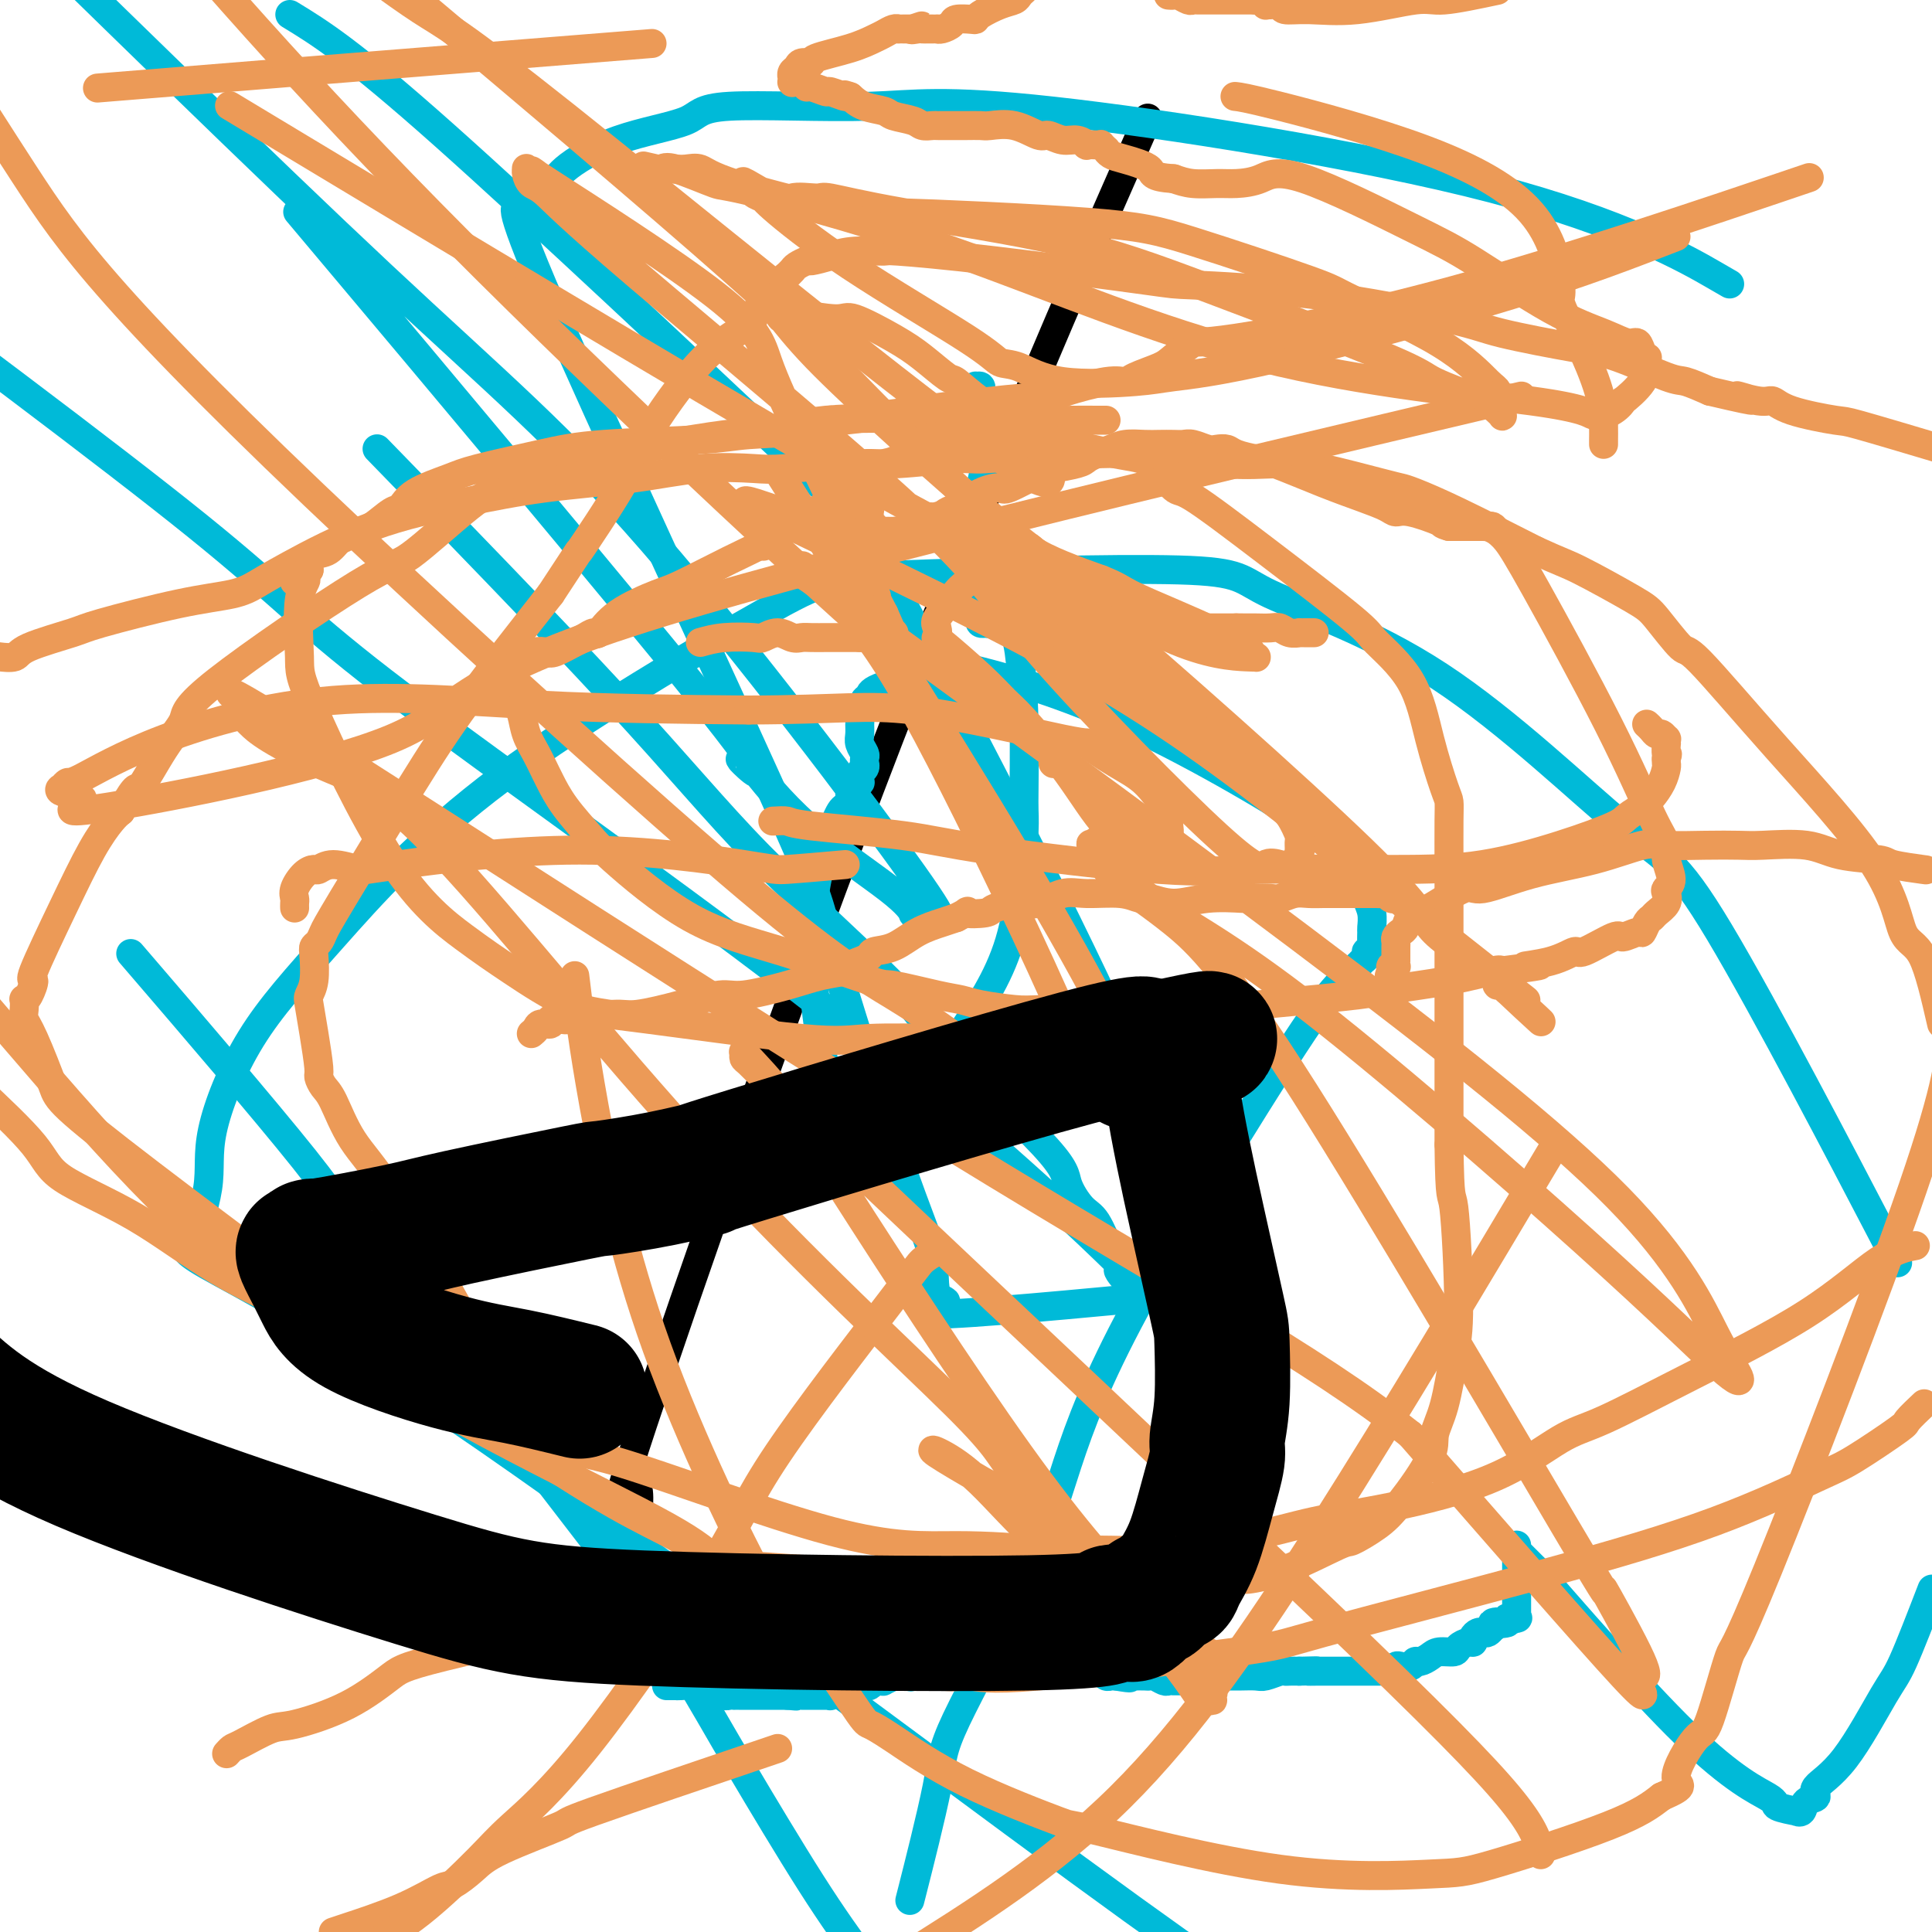 <svg viewBox='0 0 400 400' version='1.1' xmlns='http://www.w3.org/2000/svg' xmlns:xlink='http://www.w3.org/1999/xlink'><g fill='none' stroke='#000000' stroke-width='6' stroke-linecap='round' stroke-linejoin='round'><path d='M133,318c-0.558,0.567 -1.116,1.134 -1,-2c0.116,-3.134 0.907,-9.970 -1,-8c-1.907,1.970 -6.511,12.744 2,-13c8.511,-25.744 30.138,-88.008 51,-142c20.862,-53.992 40.961,-99.712 49,-118c8.039,-18.288 4.020,-9.144 0,0'/></g>
<g fill='none' stroke='#00BAD8' stroke-width='6' stroke-linecap='round' stroke-linejoin='round'><path d='M138,349c0.000,0.000 1.000,0.000 1,0'/><path d='M139,349c0.093,-0.000 -0.175,-0.001 0,0c0.175,0.001 0.792,0.004 1,0c0.208,-0.004 0.006,-0.015 0,0c-0.006,0.015 0.183,0.057 1,0c0.817,-0.057 2.260,-0.211 3,0c0.740,0.211 0.776,0.788 1,1c0.224,0.212 0.638,0.061 1,0c0.362,-0.061 0.674,-0.030 1,0c0.326,0.030 0.666,0.061 1,0c0.334,-0.061 0.663,-0.212 1,0c0.337,0.212 0.682,0.789 1,1c0.318,0.211 0.610,0.057 1,0c0.390,-0.057 0.879,-0.015 1,0c0.121,0.015 -0.126,0.004 0,0c0.126,-0.004 0.625,-0.001 1,0c0.375,0.001 0.626,0.000 1,0c0.374,-0.000 0.870,-0.000 1,0c0.130,0.000 -0.105,0.000 0,0c0.105,-0.000 0.550,-0.000 1,0c0.450,0.000 0.904,0.000 1,0c0.096,-0.000 -0.166,-0.000 0,0c0.166,0.000 0.762,0.000 1,0c0.238,-0.000 0.119,-0.000 0,0c-0.119,0.000 -0.238,0.000 0,0c0.238,-0.000 0.834,-0.000 1,0c0.166,0.000 -0.096,0.000 0,0c0.096,-0.000 0.551,-0.000 1,0c0.449,0.000 0.894,0.000 1,0c0.106,-0.000 -0.125,-0.000 0,0c0.125,0.000 0.607,0.000 1,0c0.393,-0.000 0.696,-0.000 1,0'/><path d='M163,351c3.665,0.309 0.828,0.083 0,0c-0.828,-0.083 0.351,-0.022 1,0c0.649,0.022 0.766,0.006 1,0c0.234,-0.006 0.584,-0.002 1,0c0.416,0.002 0.898,0.000 1,0c0.102,-0.000 -0.175,-0.000 0,0c0.175,0.000 0.802,0.000 1,0c0.198,-0.000 -0.034,-0.000 0,0c0.034,0.000 0.333,0.001 1,0c0.667,-0.001 1.703,-0.004 2,0c0.297,0.004 -0.146,0.015 0,0c0.146,-0.015 0.882,-0.056 1,0c0.118,0.056 -0.382,0.207 0,0c0.382,-0.207 1.646,-0.774 2,-1c0.354,-0.226 -0.204,-0.112 0,0c0.204,0.112 1.169,0.222 2,0c0.831,-0.222 1.528,-0.778 2,-1c0.472,-0.222 0.717,-0.112 1,0c0.283,0.112 0.602,0.226 1,0c0.398,-0.226 0.875,-0.792 1,-1c0.125,-0.208 -0.102,-0.060 0,0c0.102,0.060 0.534,0.030 1,0c0.466,-0.030 0.966,-0.061 1,0c0.034,0.061 -0.398,0.212 0,0c0.398,-0.212 1.626,-0.789 2,-1c0.374,-0.211 -0.107,-0.057 0,0c0.107,0.057 0.802,0.015 1,0c0.198,-0.015 -0.101,-0.004 0,0c0.101,0.004 0.600,0.001 1,0c0.400,-0.001 0.700,-0.001 1,0'/><path d='M188,347c4.107,-0.636 1.874,-0.227 1,0c-0.874,0.227 -0.389,0.271 0,0c0.389,-0.271 0.683,-0.856 1,-1c0.317,-0.144 0.659,0.154 1,0c0.341,-0.154 0.683,-0.758 1,-1c0.317,-0.242 0.610,-0.121 1,0c0.390,0.121 0.878,0.243 1,0c0.122,-0.243 -0.121,-0.850 0,-1c0.121,-0.150 0.607,0.157 1,0c0.393,-0.157 0.693,-0.778 1,-1c0.307,-0.222 0.621,-0.045 1,0c0.379,0.045 0.822,-0.040 1,0c0.178,0.040 0.090,0.207 0,0c-0.090,-0.207 -0.181,-0.788 0,-1c0.181,-0.212 0.636,-0.057 1,0c0.364,0.057 0.637,0.015 1,0c0.363,-0.015 0.815,-0.004 1,0c0.185,0.004 0.102,0.001 0,0c-0.102,-0.001 -0.225,-0.000 0,0c0.225,0.000 0.796,0.000 1,0c0.204,-0.000 0.041,-0.000 0,0c-0.041,0.000 0.042,0.000 0,0c-0.042,-0.000 -0.207,-0.000 0,0c0.207,0.000 0.788,0.000 1,0c0.212,-0.000 0.056,-0.000 0,0c-0.056,0.000 -0.011,0.000 0,0c0.011,-0.000 -0.011,-0.000 0,0c0.011,0.000 0.054,0.000 0,0c-0.054,-0.000 -0.207,-0.000 0,0c0.207,0.000 0.773,0.000 1,0c0.227,-0.000 0.113,-0.000 0,0'/><path d='M204,342c2.657,-0.773 1.300,-0.207 1,0c-0.300,0.207 0.459,0.055 1,0c0.541,-0.055 0.866,-0.015 1,0c0.134,0.015 0.078,0.003 0,0c-0.078,-0.003 -0.179,0.003 0,0c0.179,-0.003 0.639,-0.015 1,0c0.361,0.015 0.622,0.057 1,0c0.378,-0.057 0.872,-0.212 1,0c0.128,0.212 -0.110,0.793 0,1c0.110,0.207 0.568,0.041 1,0c0.432,-0.041 0.837,0.041 1,0c0.163,-0.041 0.085,-0.207 0,0c-0.085,0.207 -0.176,0.788 0,1c0.176,0.212 0.621,0.057 1,0c0.379,-0.057 0.693,-0.016 1,0c0.307,0.016 0.607,0.008 1,0c0.393,-0.008 0.878,-0.016 1,0c0.122,0.016 -0.121,0.057 0,0c0.121,-0.057 0.605,-0.211 1,0c0.395,0.211 0.700,0.788 1,1c0.300,0.212 0.595,0.061 1,0c0.405,-0.061 0.921,-0.030 1,0c0.079,0.030 -0.278,0.061 0,0c0.278,-0.061 1.192,-0.214 2,0c0.808,0.214 1.512,0.793 2,1c0.488,0.207 0.761,0.041 1,0c0.239,-0.041 0.445,0.041 1,0c0.555,-0.041 1.458,-0.207 2,0c0.542,0.207 0.723,0.786 1,1c0.277,0.214 0.651,0.061 1,0c0.349,-0.061 0.675,-0.031 1,0'/><path d='M231,347c4.578,0.774 2.522,0.208 2,0c-0.522,-0.208 0.489,-0.057 1,0c0.511,0.057 0.522,0.019 1,0c0.478,-0.019 1.423,-0.019 2,0c0.577,0.019 0.785,0.058 1,0c0.215,-0.058 0.436,-0.212 1,0c0.564,0.212 1.471,0.789 2,1c0.529,0.211 0.682,0.057 1,0c0.318,-0.057 0.802,-0.015 1,0c0.198,0.015 0.109,0.004 0,0c-0.109,-0.004 -0.239,-0.001 0,0c0.239,0.001 0.848,0.000 1,0c0.152,-0.000 -0.153,-0.000 0,0c0.153,0.000 0.763,-0.000 1,0c0.237,0.000 0.102,0.000 0,0c-0.102,-0.000 -0.172,-0.000 0,0c0.172,0.000 0.586,0.001 1,0c0.414,-0.001 0.827,-0.004 1,0c0.173,0.004 0.107,0.015 0,0c-0.107,-0.015 -0.253,-0.057 0,0c0.253,0.057 0.906,0.211 2,0c1.094,-0.211 2.629,-0.789 3,-1c0.371,-0.211 -0.421,-0.056 0,0c0.421,0.056 2.057,0.011 3,0c0.943,-0.011 1.194,0.011 2,0c0.806,-0.011 2.166,-0.056 3,0c0.834,0.056 1.143,0.211 2,0c0.857,-0.211 2.261,-0.789 3,-1c0.739,-0.211 0.814,-0.057 1,0c0.186,0.057 0.482,0.016 1,0c0.518,-0.016 1.259,-0.008 2,0'/><path d='M269,346c6.224,-0.155 2.785,-0.041 2,0c-0.785,0.041 1.085,0.011 2,0c0.915,-0.011 0.874,-0.003 1,0c0.126,0.003 0.419,0.001 1,0c0.581,-0.001 1.451,-0.000 2,0c0.549,0.000 0.776,0.000 1,0c0.224,-0.000 0.445,-0.000 1,0c0.555,0.000 1.444,0.000 2,0c0.556,-0.000 0.779,-0.000 1,0c0.221,0.000 0.440,0.001 1,0c0.560,-0.001 1.460,-0.004 2,0c0.540,0.004 0.721,0.015 1,0c0.279,-0.015 0.656,-0.055 1,0c0.344,0.055 0.656,0.207 1,0c0.344,-0.207 0.721,-0.773 1,-1c0.279,-0.227 0.459,-0.116 1,0c0.541,0.116 1.442,0.237 2,0c0.558,-0.237 0.773,-0.833 1,-1c0.227,-0.167 0.465,0.096 1,0c0.535,-0.096 1.365,-0.552 2,-1c0.635,-0.448 1.074,-0.890 2,-1c0.926,-0.110 2.338,0.111 3,0c0.662,-0.111 0.573,-0.555 1,-1c0.427,-0.445 1.371,-0.890 2,-1c0.629,-0.110 0.942,0.115 1,0c0.058,-0.115 -0.139,-0.569 0,-1c0.139,-0.431 0.615,-0.837 1,-1c0.385,-0.163 0.681,-0.082 1,0c0.319,0.082 0.663,0.166 1,0c0.337,-0.166 0.669,-0.583 1,-1'/><path d='M309,337c3.058,-1.635 0.203,-1.223 0,-1c-0.203,0.223 2.247,0.257 3,0c0.753,-0.257 -0.191,-0.805 0,-1c0.191,-0.195 1.515,-0.038 2,0c0.485,0.038 0.130,-0.042 0,0c-0.130,0.042 -0.035,0.207 0,0c0.035,-0.207 0.009,-0.788 0,-1c-0.009,-0.212 -0.002,-0.057 0,0c0.002,0.057 0.001,0.016 0,0c-0.001,-0.016 -0.000,-0.007 0,0c0.000,0.007 0.000,0.013 0,0c-0.000,-0.013 -0.000,-0.046 0,0c0.000,0.046 0.000,0.171 0,0c-0.000,-0.171 -0.000,-0.637 0,-1c0.000,-0.363 0.000,-0.623 0,-1c-0.000,-0.377 -0.000,-0.871 0,-1c0.000,-0.129 0.000,0.107 0,0c-0.000,-0.107 -0.000,-0.557 0,-1c0.000,-0.443 0.000,-0.879 0,-1c-0.000,-0.121 -0.000,0.074 0,0c0.000,-0.074 0.000,-0.415 0,-1c-0.000,-0.585 -0.000,-1.413 0,-2c0.000,-0.587 0.000,-0.932 0,-1c-0.000,-0.068 -0.000,0.139 0,0c0.000,-0.139 0.000,-0.626 0,-1c-0.000,-0.374 -0.000,-0.635 0,-1c0.000,-0.365 0.000,-0.833 0,-1c0.000,-0.167 0.000,-0.035 0,0c0.000,0.035 0.000,-0.029 0,0c0.000,0.029 0.000,0.151 0,0c0.000,-0.151 0.000,-0.576 0,-1'/><path d='M314,321c-0.000,-2.027 -0.000,-0.596 0,0c0.000,0.596 0.000,0.356 0,0c-0.000,-0.356 -0.000,-0.827 0,-1c0.000,-0.173 0.000,-0.046 0,0c-0.000,0.046 -0.000,0.012 0,0c0.000,-0.012 0.000,-0.003 0,0c-0.000,0.003 -0.000,-0.000 0,0c0.000,0.000 0.000,0.004 0,0c-0.000,-0.004 -0.000,-0.015 0,0c0.000,0.015 0.001,0.057 0,0c-0.001,-0.057 -0.003,-0.215 0,0c0.003,0.215 0.012,0.801 0,1c-0.012,0.199 -0.044,0.012 0,0c0.044,-0.012 0.166,0.151 0,0c-0.166,-0.151 -0.619,-0.614 0,0c0.619,0.614 2.309,2.307 4,4'/><path d='M318,325c6.623,7.559 21.182,24.456 31,34c9.818,9.544 14.897,11.736 17,13c2.103,1.264 1.230,1.600 2,2c0.770,0.400 3.182,0.865 4,1c0.818,0.135 0.043,-0.060 0,0c-0.043,0.060 0.645,0.373 1,0c0.355,-0.373 0.378,-1.434 1,-2c0.622,-0.566 1.844,-0.639 2,-1c0.156,-0.361 -0.754,-1.011 0,-2c0.754,-0.989 3.171,-2.317 6,-6c2.829,-3.683 6.069,-9.722 8,-13c1.931,-3.278 2.552,-3.794 4,-7c1.448,-3.206 3.724,-9.103 6,-15'/><path d='M389,254c3.366,6.459 6.732,12.917 0,0c-6.732,-12.917 -23.561,-45.210 -33,-61c-9.439,-15.790 -11.486,-15.075 -20,-22c-8.514,-6.925 -23.493,-21.488 -38,-31c-14.507,-9.512 -28.542,-13.974 -35,-17c-6.458,-3.026 -5.339,-4.618 -19,-5c-13.661,-0.382 -42.100,0.445 -57,1c-14.900,0.555 -16.260,0.837 -29,8c-12.740,7.163 -36.860,21.206 -54,34c-17.140,12.794 -27.299,24.340 -35,33c-7.701,8.660 -12.945,14.433 -17,21c-4.055,6.567 -6.922,13.928 -8,19c-1.078,5.072 -0.366,7.855 -1,12c-0.634,4.145 -2.613,9.652 -3,12c-0.387,2.348 0.819,1.538 0,1c-0.819,-0.538 -3.663,-0.804 3,3c6.663,3.804 22.832,11.678 58,36c35.168,24.322 89.334,65.092 122,89c32.666,23.908 43.833,30.954 55,38'/><path d='M355,57c2.697,1.560 5.395,3.119 0,0c-5.395,-3.119 -18.881,-10.918 -46,-18c-27.119,-7.082 -67.869,-13.447 -91,-16c-23.131,-2.553 -28.643,-1.295 -38,-1c-9.357,0.295 -22.559,-0.374 -29,0c-6.441,0.374 -6.122,1.789 -9,3c-2.878,1.211 -8.953,2.216 -14,4c-5.047,1.784 -9.067,4.347 -11,6c-1.933,1.653 -1.781,2.396 -3,3c-1.219,0.604 -3.811,1.068 -5,2c-1.189,0.932 -0.975,2.332 -1,3c-0.025,0.668 -0.288,0.604 0,1c0.288,0.396 1.128,1.252 0,0c-1.128,-1.252 -4.224,-4.610 6,19c10.224,23.610 33.769,74.190 45,99c11.231,24.810 10.148,23.850 13,34c2.852,10.150 9.639,31.411 14,44c4.361,12.589 6.298,16.507 7,20c0.702,3.493 0.170,6.562 1,8c0.830,1.438 3.022,1.244 1,2c-2.022,0.756 -8.259,2.461 2,2c10.259,-0.461 37.012,-3.090 47,-4c9.988,-0.910 3.209,-0.103 1,0c-2.209,0.103 0.150,-0.498 1,-1c0.850,-0.502 0.190,-0.904 0,-1c-0.190,-0.096 0.088,0.116 0,-1c-0.088,-1.116 -0.544,-3.558 -1,-6'/><path d='M245,259c0.207,-5.339 0.224,-14.188 -11,-40c-11.224,-25.812 -33.689,-68.589 -45,-90c-11.311,-21.411 -11.468,-21.457 -28,-37c-16.532,-15.543 -49.438,-46.584 -69,-64c-19.562,-17.416 -25.781,-21.208 -32,-25'/><path d='M71,55c-8.117,-9.657 -16.234,-19.315 0,0c16.234,19.315 56.821,67.601 74,89c17.179,21.399 10.952,15.910 9,14c-1.952,-1.910 0.371,-0.241 1,0c0.629,0.241 -0.435,-0.944 1,1c1.435,1.944 5.368,7.018 11,12c5.632,4.982 12.962,9.871 17,13c4.038,3.129 4.783,4.499 5,5c0.217,0.501 -0.095,0.135 0,0c0.095,-0.135 0.599,-0.037 1,0c0.401,0.037 0.701,0.015 1,0c0.299,-0.015 0.597,-0.021 0,-1c-0.597,-0.979 -2.088,-2.931 0,-1c2.088,1.931 7.756,7.744 -2,-6c-9.756,-13.744 -34.934,-47.047 -54,-69c-19.066,-21.953 -32.019,-32.558 -56,-55c-23.981,-22.442 -58.991,-56.721 -94,-91'/><path d='M83,98c-4.277,-4.400 -8.554,-8.799 0,0c8.554,8.799 29.939,30.797 44,46c14.061,15.203 20.799,23.611 30,33c9.201,9.389 20.867,19.759 27,26c6.133,6.241 6.734,8.354 12,14c5.266,5.646 15.196,14.826 20,20c4.804,5.174 4.481,6.342 5,8c0.519,1.658 1.880,3.807 3,5c1.120,1.193 1.998,1.432 3,3c1.002,1.568 2.129,4.466 3,6c0.871,1.534 1.487,1.702 2,2c0.513,0.298 0.922,0.724 1,1c0.078,0.276 -0.175,0.403 0,1c0.175,0.597 0.779,1.663 1,2c0.221,0.337 0.059,-0.057 0,0c-0.059,0.057 -0.017,0.565 0,1c0.017,0.435 0.008,0.797 0,1c-0.008,0.203 -0.015,0.245 0,0c0.015,-0.245 0.053,-0.779 0,-1c-0.053,-0.221 -0.198,-0.128 -1,-1c-0.802,-0.872 -2.260,-2.707 -1,-2c1.260,0.707 5.238,3.957 -3,-4c-8.238,-7.957 -28.693,-27.123 -58,-50c-29.307,-22.877 -67.467,-49.467 -88,-65c-20.533,-15.533 -23.438,-20.009 -42,-35c-18.562,-14.991 -52.781,-40.495 -87,-66'/><path d='M31,202c-3.408,-3.969 -6.817,-7.938 0,0c6.817,7.938 23.858,27.784 32,38c8.142,10.216 7.385,10.804 11,16c3.615,5.196 11.601,15.001 18,23c6.399,7.999 11.210,14.192 18,23c6.790,8.808 15.558,20.230 20,26c4.442,5.770 4.558,5.889 7,10c2.442,4.111 7.211,12.215 10,17c2.789,4.785 3.597,6.250 7,12c3.403,5.750 9.401,15.786 14,23c4.599,7.214 7.800,11.607 11,16'/><path d='M189,391c-0.543,2.139 -1.087,4.277 0,0c1.087,-4.277 3.804,-14.971 5,-21c1.196,-6.029 0.872,-7.395 4,-14c3.128,-6.605 9.707,-18.450 14,-28c4.293,-9.550 6.299,-16.804 9,-25c2.701,-8.196 6.096,-17.334 14,-32c7.904,-14.666 20.318,-34.861 28,-47c7.682,-12.139 10.633,-16.223 13,-19c2.367,-2.777 4.150,-4.246 5,-5c0.850,-0.754 0.767,-0.794 1,-1c0.233,-0.206 0.780,-0.579 1,-1c0.220,-0.421 0.112,-0.891 0,-1c-0.112,-0.109 -0.226,0.141 0,0c0.226,-0.141 0.794,-0.673 1,-1c0.206,-0.327 0.052,-0.447 0,-1c-0.052,-0.553 -0.000,-1.538 0,-2c0.000,-0.462 -0.051,-0.401 0,-1c0.051,-0.599 0.206,-1.859 0,-3c-0.206,-1.141 -0.771,-2.162 -1,-3c-0.229,-0.838 -0.122,-1.494 0,-2c0.122,-0.506 0.259,-0.861 -1,-2c-1.259,-1.139 -3.912,-3.061 -4,-4c-0.088,-0.939 2.391,-0.895 -5,-6c-7.391,-5.105 -24.651,-15.360 -39,-22c-14.349,-6.640 -25.788,-9.664 -31,-11c-5.212,-1.336 -4.197,-0.982 -5,-1c-0.803,-0.018 -3.422,-0.408 -5,0c-1.578,0.408 -2.114,1.615 -3,2c-0.886,0.385 -2.123,-0.050 -3,0c-0.877,0.050 -1.393,0.586 -2,1c-0.607,0.414 -1.303,0.707 -2,1'/><path d='M183,142c-2.935,1.025 -2.772,1.588 -3,2c-0.228,0.412 -0.846,0.673 -1,1c-0.154,0.327 0.155,0.721 0,1c-0.155,0.279 -0.775,0.445 -1,1c-0.225,0.555 -0.057,1.500 0,2c0.057,0.500 0.001,0.553 0,1c-0.001,0.447 0.052,1.286 0,2c-0.052,0.714 -0.210,1.302 0,2c0.210,0.698 0.788,1.507 1,2c0.212,0.493 0.058,0.671 0,1c-0.058,0.329 -0.019,0.809 0,1c0.019,0.191 0.019,0.092 0,0c-0.019,-0.092 -0.058,-0.178 0,0c0.058,0.178 0.213,0.621 0,1c-0.213,0.379 -0.793,0.694 -1,1c-0.207,0.306 -0.040,0.603 0,1c0.040,0.397 -0.046,0.893 0,1c0.046,0.107 0.223,-0.175 0,0c-0.223,0.175 -0.847,0.806 -1,1c-0.153,0.194 0.166,-0.051 0,0c-0.166,0.051 -0.818,0.397 -1,1c-0.182,0.603 0.105,1.462 0,2c-0.105,0.538 -0.602,0.756 -1,1c-0.398,0.244 -0.696,0.516 -1,1c-0.304,0.484 -0.614,1.180 -1,2c-0.386,0.820 -0.848,1.764 -1,2c-0.152,0.236 0.006,-0.235 -1,3c-1.006,3.235 -3.177,10.176 -3,21c0.177,10.824 2.701,25.529 4,32c1.299,6.471 1.371,4.706 2,5c0.629,0.294 1.814,2.647 3,5'/><path d='M177,238c0.877,1.775 0.570,1.212 1,1c0.430,-0.212 1.596,-0.075 2,0c0.404,0.075 0.044,0.086 0,0c-0.044,-0.086 0.227,-0.270 2,-2c1.773,-1.730 5.049,-5.008 8,-9c2.951,-3.992 5.576,-8.700 9,-14c3.424,-5.300 7.647,-11.192 10,-19c2.353,-7.808 2.838,-17.531 3,-22c0.162,-4.469 0.002,-3.682 0,-7c-0.002,-3.318 0.154,-10.741 0,-17c-0.154,-6.259 -0.620,-11.355 -1,-14c-0.380,-2.645 -0.676,-2.838 -1,-4c-0.324,-1.162 -0.676,-3.292 -1,-4c-0.324,-0.708 -0.622,0.006 -1,0c-0.378,-0.006 -0.837,-0.731 -1,-1c-0.163,-0.269 -0.028,-0.082 0,0c0.028,0.082 -0.049,0.059 0,0c0.049,-0.059 0.224,-0.156 0,0c-0.224,0.156 -0.849,0.564 -1,1c-0.151,0.436 0.171,0.901 0,1c-0.171,0.099 -0.834,-0.169 -1,0c-0.166,0.169 0.166,0.774 0,1c-0.166,0.226 -0.828,0.072 -1,0c-0.172,-0.072 0.147,-0.061 0,0c-0.147,0.061 -0.761,0.171 -1,0c-0.239,-0.171 -0.103,-0.623 0,-1c0.103,-0.377 0.172,-0.679 0,-1c-0.172,-0.321 -0.586,-0.660 -1,-1'/><path d='M202,126c-0.552,-0.865 -0.933,-1.527 -1,-2c-0.067,-0.473 0.178,-0.757 0,-1c-0.178,-0.243 -0.780,-0.444 -1,-1c-0.220,-0.556 -0.060,-1.466 0,-2c0.060,-0.534 0.019,-0.693 0,-1c-0.019,-0.307 -0.016,-0.762 0,-1c0.016,-0.238 0.046,-0.261 0,-1c-0.046,-0.739 -0.166,-2.196 0,-3c0.166,-0.804 0.619,-0.956 1,-2c0.381,-1.044 0.690,-2.981 1,-5c0.310,-2.019 0.620,-4.121 1,-6c0.380,-1.879 0.830,-3.536 1,-5c0.170,-1.464 0.060,-2.735 0,-4c-0.060,-1.265 -0.068,-2.525 0,-4c0.068,-1.475 0.214,-3.165 0,-4c-0.214,-0.835 -0.788,-0.816 -1,-1c-0.212,-0.184 -0.061,-0.571 0,-1c0.061,-0.429 0.031,-0.901 0,-1c-0.031,-0.099 -0.065,0.174 0,0c0.065,-0.174 0.228,-0.795 0,-1c-0.228,-0.205 -0.846,0.005 -1,0c-0.154,-0.005 0.155,-0.225 0,0c-0.155,0.225 -0.773,0.895 -1,1c-0.227,0.105 -0.061,-0.356 0,0c0.061,0.356 0.017,1.530 0,2c-0.017,0.470 -0.009,0.235 0,0'/></g>
<g fill='none' stroke='#EC9A57' stroke-width='6' stroke-linecap='round' stroke-linejoin='round'><path d='M145,133c1.476,-0.412 2.951,-0.825 5,-1c2.049,-0.175 4.671,-0.114 6,0c1.329,0.114 1.366,0.279 2,0c0.634,-0.279 1.865,-1.003 3,-1c1.135,0.003 2.173,0.733 3,1c0.827,0.267 1.442,0.072 2,0c0.558,-0.072 1.057,-0.019 2,0c0.943,0.019 2.329,0.005 3,0c0.671,-0.005 0.628,-0.001 1,0c0.372,0.001 1.161,0.000 2,0c0.839,-0.000 1.730,-0.000 2,0c0.270,0.000 -0.081,0.000 0,0c0.081,-0.000 0.595,-0.000 1,0c0.405,0.000 0.703,0.000 1,0'/><path d='M178,132c5.269,-0.154 1.941,-0.037 1,0c-0.941,0.037 0.503,-0.004 1,0c0.497,0.004 0.045,0.054 0,0c-0.045,-0.054 0.317,-0.211 1,0c0.683,0.211 1.685,0.788 2,1c0.315,0.212 -0.059,0.057 0,0c0.059,-0.057 0.552,-0.015 1,0c0.448,0.015 0.852,0.004 1,0c0.148,-0.004 0.040,-0.001 0,0c-0.040,0.001 -0.011,0.001 0,0c0.011,-0.001 0.003,-0.003 0,0c-0.003,0.003 -0.001,0.011 0,0c0.001,-0.011 0.001,-0.040 0,0c-0.001,0.040 -0.004,0.151 0,0c0.004,-0.151 0.015,-0.562 0,-1c-0.015,-0.438 -0.056,-0.901 0,-1c0.056,-0.099 0.207,0.166 0,0c-0.207,-0.166 -0.774,-0.762 -1,-1c-0.226,-0.238 -0.113,-0.119 0,0'/><path d='M236,129c0.775,0.002 1.549,0.004 2,0c0.451,-0.004 0.577,-0.015 1,0c0.423,0.015 1.142,0.057 2,0c0.858,-0.057 1.853,-0.211 3,0c1.147,0.211 2.445,0.789 3,1c0.555,0.211 0.365,0.057 1,0c0.635,-0.057 2.094,-0.015 3,0c0.906,0.015 1.259,0.004 2,0c0.741,-0.004 1.871,-0.002 3,0'/><path d='M256,130c2.994,0.154 0.479,0.040 0,0c-0.479,-0.040 1.078,-0.007 2,0c0.922,0.007 1.207,-0.012 2,0c0.793,0.012 2.092,0.056 3,0c0.908,-0.056 1.424,-0.211 2,0c0.576,0.211 1.211,0.789 2,1c0.789,0.211 1.732,0.057 2,0c0.268,-0.057 -0.138,-0.015 0,0c0.138,0.015 0.821,0.004 1,0c0.179,-0.004 -0.144,-0.001 0,0c0.144,0.001 0.757,0.000 1,0c0.243,-0.000 0.118,-0.000 0,0c-0.118,0.000 -0.228,0.000 0,0c0.228,-0.000 0.793,-0.000 1,0c0.207,0.000 0.055,0.000 0,0c-0.055,-0.000 -0.015,-0.000 0,0c0.015,0.000 0.004,0.000 0,0c-0.004,-0.000 -0.001,-0.000 0,0c0.001,0.000 0.000,0.000 0,0c-0.000,-0.000 -0.000,-0.000 0,0c0.000,0.000 0.000,0.000 0,0'/><path d='M229,87c-0.446,0.004 -0.891,0.008 -2,0c-1.109,-0.008 -2.881,-0.027 -5,0c-2.119,0.027 -4.587,0.102 -6,0c-1.413,-0.102 -1.773,-0.380 -4,0c-2.227,0.380 -6.322,1.419 -9,2c-2.678,0.581 -3.940,0.705 -5,1c-1.060,0.295 -1.919,0.761 -3,1c-1.081,0.239 -2.382,0.250 -4,1c-1.618,0.750 -3.551,2.241 -5,3c-1.449,0.759 -2.414,0.788 -3,1c-0.586,0.212 -0.793,0.606 -1,1'/><path d='M182,97c-4.985,1.875 -2.448,1.563 -2,2c0.448,0.437 -1.193,1.624 -2,2c-0.807,0.376 -0.779,-0.057 -1,0c-0.221,0.057 -0.691,0.605 -1,1c-0.309,0.395 -0.456,0.639 -1,1c-0.544,0.361 -1.484,0.841 -2,1c-0.516,0.159 -0.607,-0.001 -1,0c-0.393,0.001 -1.089,0.165 -2,1c-0.911,0.835 -2.036,2.343 -3,3c-0.964,0.657 -1.765,0.464 -3,1c-1.235,0.536 -2.903,1.801 -5,3c-2.097,1.199 -4.621,2.333 -8,4c-3.379,1.667 -7.611,3.868 -10,5c-2.389,1.132 -2.934,1.196 -5,2c-2.066,0.804 -5.654,2.347 -8,4c-2.346,1.653 -3.451,3.417 -4,4c-0.549,0.583 -0.541,-0.015 -1,0c-0.459,0.015 -1.384,0.644 -2,1c-0.616,0.356 -0.925,0.439 -2,1c-1.075,0.561 -2.918,1.600 -4,2c-1.082,0.400 -1.403,0.160 -2,0c-0.597,-0.160 -1.469,-0.238 -2,0c-0.531,0.238 -0.719,0.794 -1,1c-0.281,0.206 -0.653,0.062 -1,0c-0.347,-0.062 -0.667,-0.041 -1,0c-0.333,0.041 -0.678,0.102 -1,0c-0.322,-0.102 -0.623,-0.368 -1,0c-0.377,0.368 -0.832,1.368 -1,2c-0.168,0.632 -0.048,0.895 0,1c0.048,0.105 0.024,0.053 0,0'/><path d='M105,139c-11.911,6.677 -3.189,2.370 0,1c3.189,-1.370 0.843,0.196 0,1c-0.843,0.804 -0.184,0.847 0,1c0.184,0.153 -0.106,0.417 0,1c0.106,0.583 0.608,1.484 1,2c0.392,0.516 0.672,0.646 1,1c0.328,0.354 0.703,0.932 1,2c0.297,1.068 0.517,2.625 1,4c0.483,1.375 1.229,2.567 2,4c0.771,1.433 1.568,3.106 2,4c0.432,0.894 0.497,1.008 1,2c0.503,0.992 1.442,2.864 3,5c1.558,2.136 3.735,4.538 5,6c1.265,1.462 1.617,1.983 5,5c3.383,3.017 9.798,8.528 16,12c6.202,3.472 12.193,4.905 19,7c6.807,2.095 14.432,4.851 18,6c3.568,1.149 3.081,0.690 5,1c1.919,0.310 6.246,1.390 9,2c2.754,0.610 3.936,0.750 5,1c1.064,0.250 2.010,0.608 4,1c1.990,0.392 5.025,0.817 7,1c1.975,0.183 2.890,0.123 6,0c3.110,-0.123 8.413,-0.308 11,0c2.587,0.308 2.457,1.110 8,1c5.543,-0.110 16.760,-1.133 26,-2c9.240,-0.867 16.504,-1.578 20,-2c3.496,-0.422 3.226,-0.557 6,-1c2.774,-0.443 8.593,-1.196 13,-2c4.407,-0.804 7.402,-1.658 9,-2c1.598,-0.342 1.799,-0.171 2,0'/><path d='M311,201c12.665,-1.594 6.329,-1.080 5,-1c-1.329,0.080 2.349,-0.275 5,-1c2.651,-0.725 4.276,-1.820 5,-2c0.724,-0.180 0.547,0.556 2,0c1.453,-0.556 4.536,-2.404 6,-3c1.464,-0.596 1.310,0.062 2,0c0.690,-0.062 2.225,-0.842 3,-1c0.775,-0.158 0.789,0.306 1,0c0.211,-0.306 0.617,-1.381 1,-2c0.383,-0.619 0.742,-0.781 1,-1c0.258,-0.219 0.414,-0.493 1,-1c0.586,-0.507 1.603,-1.245 2,-2c0.397,-0.755 0.175,-1.528 0,-2c-0.175,-0.472 -0.301,-0.645 0,-1c0.301,-0.355 1.031,-0.894 1,-2c-0.031,-1.106 -0.822,-2.780 -1,-4c-0.178,-1.220 0.258,-1.986 0,-3c-0.258,-1.014 -1.211,-2.274 -3,-6c-1.789,-3.726 -4.416,-9.916 -9,-19c-4.584,-9.084 -11.126,-21.061 -15,-28c-3.874,-6.939 -5.079,-8.840 -6,-10c-0.921,-1.160 -1.556,-1.579 -2,-2c-0.444,-0.421 -0.697,-0.845 -1,-1c-0.303,-0.155 -0.656,-0.042 -1,0c-0.344,0.042 -0.678,0.011 -1,0c-0.322,-0.011 -0.633,-0.003 -1,0c-0.367,0.003 -0.791,0.001 -1,0c-0.209,-0.001 -0.203,-0.000 -1,0c-0.797,0.000 -2.399,0.000 -4,0'/><path d='M300,109c-1.989,-0.567 -0.963,-0.483 -2,-1c-1.037,-0.517 -4.137,-1.635 -6,-2c-1.863,-0.365 -2.488,0.021 -3,0c-0.512,-0.021 -0.912,-0.450 -2,-1c-1.088,-0.550 -2.865,-1.222 -5,-2c-2.135,-0.778 -4.627,-1.662 -8,-3c-3.373,-1.338 -7.628,-3.129 -10,-4c-2.372,-0.871 -2.861,-0.821 -4,-1c-1.139,-0.179 -2.928,-0.588 -4,-1c-1.072,-0.412 -1.428,-0.828 -2,-1c-0.572,-0.172 -1.360,-0.099 -2,0c-0.640,0.099 -1.133,0.222 -2,0c-0.867,-0.222 -2.107,-0.791 -3,-1c-0.893,-0.209 -1.439,-0.057 -2,0c-0.561,0.057 -1.136,0.018 -2,0c-0.864,-0.018 -2.017,-0.016 -3,0c-0.983,0.016 -1.797,0.046 -3,0c-1.203,-0.046 -2.794,-0.167 -4,0c-1.206,0.167 -2.025,0.623 -3,1c-0.975,0.377 -2.105,0.676 -3,1c-0.895,0.324 -1.553,0.673 -2,1c-0.447,0.327 -0.681,0.634 -2,1c-1.319,0.366 -3.723,0.793 -5,1c-1.277,0.207 -1.428,0.196 -3,1c-1.572,0.804 -4.566,2.424 -6,3c-1.434,0.576 -1.307,0.108 -2,0c-0.693,-0.108 -2.205,0.142 -4,1c-1.795,0.858 -3.873,2.323 -5,3c-1.127,0.677 -1.303,0.567 -2,1c-0.697,0.433 -1.913,1.409 -3,2c-1.087,0.591 -2.043,0.795 -3,1'/><path d='M190,109c-6.770,2.569 -2.195,0.492 -1,0c1.195,-0.492 -0.990,0.600 -2,1c-1.010,0.400 -0.844,0.107 -1,0c-0.156,-0.107 -0.634,-0.029 -1,0c-0.366,0.029 -0.619,0.007 -1,0c-0.381,-0.007 -0.891,-0.001 -1,0c-0.109,0.001 0.181,-0.004 0,0c-0.181,0.004 -0.833,0.015 -1,0c-0.167,-0.015 0.153,-0.057 0,0c-0.153,0.057 -0.777,0.211 -1,0c-0.223,-0.211 -0.046,-0.789 0,-1c0.046,-0.211 -0.040,-0.057 0,0c0.040,0.057 0.207,0.017 0,0c-0.207,-0.017 -0.788,-0.012 -1,0c-0.212,0.012 -0.057,0.032 0,0c0.057,-0.032 0.015,-0.116 0,0c-0.015,0.116 -0.003,0.434 0,0c0.003,-0.434 -0.003,-1.618 0,-2c0.003,-0.382 0.015,0.037 0,0c-0.015,-0.037 -0.057,-0.532 0,-1c0.057,-0.468 0.212,-0.910 0,-1c-0.212,-0.090 -0.793,0.172 -1,0c-0.207,-0.172 -0.041,-0.778 0,-1c0.041,-0.222 -0.042,-0.059 0,0c0.042,0.059 0.208,0.016 0,0c-0.208,-0.016 -0.792,-0.004 -1,0c-0.208,0.004 -0.042,0.001 0,0c0.042,-0.001 -0.040,-0.000 0,0c0.040,0.000 0.203,0.000 0,0c-0.203,-0.000 -0.772,-0.000 -1,0c-0.228,0.000 -0.114,0.000 0,0'/><path d='M177,104c-0.858,-0.912 -1.003,-0.192 -1,0c0.003,0.192 0.155,-0.146 0,0c-0.155,0.146 -0.618,0.774 -1,1c-0.382,0.226 -0.683,0.050 -1,0c-0.317,-0.050 -0.649,0.028 -1,0c-0.351,-0.028 -0.721,-0.161 -1,0c-0.279,0.161 -0.467,0.617 -1,1c-0.533,0.383 -1.410,0.694 -2,1c-0.590,0.306 -0.892,0.607 -1,1c-0.108,0.393 -0.021,0.880 -1,1c-0.979,0.120 -3.022,-0.126 -4,0c-0.978,0.126 -0.889,0.622 -1,1c-0.111,0.378 -0.422,0.636 -1,1c-0.578,0.364 -1.423,0.833 -2,1c-0.577,0.167 -0.886,0.031 -1,0c-0.114,-0.031 -0.034,0.044 0,0c0.034,-0.044 0.023,-0.208 0,0c-0.023,0.208 -0.059,0.788 0,1c0.059,0.212 0.212,0.057 0,0c-0.212,-0.057 -0.789,-0.015 -1,0c-0.211,0.015 -0.057,0.004 0,0c0.057,-0.004 0.016,-0.001 0,0c-0.016,0.001 -0.008,0.001 0,0'/><path d='M119,202c0.861,7.213 1.723,14.427 4,27c2.277,12.573 5.971,30.506 13,50c7.029,19.494 17.395,40.548 22,49c4.605,8.452 3.450,4.301 6,7c2.550,2.699 8.807,12.249 12,17c3.193,4.751 3.324,4.705 4,5c0.676,0.295 1.899,0.931 5,3c3.101,2.069 8.080,5.570 15,9c6.920,3.430 15.782,6.789 19,8c3.218,1.211 0.792,0.275 8,2c7.208,1.725 24.050,6.111 38,8c13.950,1.889 25.007,1.279 31,1c5.993,-0.279 6.921,-0.229 13,-2c6.079,-1.771 17.308,-5.363 24,-8c6.692,-2.637 8.846,-4.318 11,-6'/><path d='M344,372c5.883,-2.593 3.091,-2.077 3,-4c-0.091,-1.923 2.518,-6.285 4,-8c1.482,-1.715 1.836,-0.783 3,-4c1.164,-3.217 3.137,-10.584 4,-13c0.863,-2.416 0.617,0.119 8,-18c7.383,-18.119 22.395,-56.891 30,-79c7.605,-22.109 7.802,-27.554 8,-33'/><path d='M398,180c0.643,0.087 1.286,0.173 0,0c-1.286,-0.173 -4.501,-0.607 -6,-1c-1.499,-0.393 -1.284,-0.746 -3,-1c-1.716,-0.254 -5.365,-0.408 -8,-1c-2.635,-0.592 -4.256,-1.622 -7,-2c-2.744,-0.378 -6.610,-0.104 -9,0c-2.390,0.104 -3.305,0.037 -5,0c-1.695,-0.037 -4.171,-0.044 -7,0c-2.829,0.044 -6.012,0.140 -8,0c-1.988,-0.140 -2.783,-0.514 -5,0c-2.217,0.514 -5.856,1.917 -10,3c-4.144,1.083 -8.791,1.847 -13,3c-4.209,1.153 -7.978,2.694 -10,3c-2.022,0.306 -2.296,-0.623 -4,0c-1.704,0.623 -4.839,2.797 -7,4c-2.161,1.203 -3.350,1.436 -4,2c-0.650,0.564 -0.763,1.460 -1,2c-0.237,0.540 -0.599,0.723 -1,1c-0.401,0.277 -0.839,0.648 -1,1c-0.161,0.352 -0.043,0.685 0,1c0.043,0.315 0.012,0.610 0,1c-0.012,0.390 -0.003,0.874 0,1c0.003,0.126 0.001,-0.106 0,0c-0.001,0.106 0.001,0.551 0,1c-0.001,0.449 -0.004,0.904 0,1c0.004,0.096 0.015,-0.167 0,0c-0.015,0.167 -0.057,0.763 0,1c0.057,0.237 0.211,0.115 0,0c-0.211,-0.115 -0.788,-0.223 -1,0c-0.212,0.223 -0.061,0.778 0,1c0.061,0.222 0.030,0.111 0,0'/><path d='M288,201c-0.667,1.833 -0.333,0.917 0,0'/><path d='M110,214c0.374,-0.301 0.748,-0.603 1,-1c0.252,-0.397 0.383,-0.890 1,-1c0.617,-0.110 1.719,0.162 2,0c0.281,-0.162 -0.260,-0.760 0,-1c0.260,-0.240 1.322,-0.122 2,0c0.678,0.122 0.972,0.249 3,0c2.028,-0.249 5.791,-0.874 8,-1c2.209,-0.126 2.865,0.248 5,0c2.135,-0.248 5.749,-1.117 9,-2c3.251,-0.883 6.139,-1.781 8,-2c1.861,-0.219 2.693,0.240 5,0c2.307,-0.240 6.088,-1.177 9,-2c2.912,-0.823 4.956,-1.530 7,-2c2.044,-0.470 4.090,-0.704 5,-1c0.910,-0.296 0.686,-0.655 1,-1c0.314,-0.345 1.167,-0.676 2,-1c0.833,-0.324 1.647,-0.640 2,-1c0.353,-0.360 0.244,-0.765 1,-1c0.756,-0.235 2.378,-0.300 4,-1c1.622,-0.700 3.244,-2.035 5,-3c1.756,-0.965 3.644,-1.562 5,-2c1.356,-0.438 2.178,-0.719 3,-1'/><path d='M198,190c3.782,-1.939 1.739,-1.288 2,-1c0.261,0.288 2.828,0.213 4,0c1.172,-0.213 0.950,-0.565 2,-1c1.050,-0.435 3.372,-0.955 5,-1c1.628,-0.045 2.562,0.384 4,0c1.438,-0.384 3.380,-1.582 5,-2c1.620,-0.418 2.917,-0.055 5,0c2.083,0.055 4.952,-0.199 7,0c2.048,0.199 3.275,0.852 4,1c0.725,0.148 0.950,-0.209 2,0c1.050,0.209 2.927,0.984 5,1c2.073,0.016 4.341,-0.728 7,-1c2.659,-0.272 5.709,-0.072 7,0c1.291,0.072 0.824,0.015 1,0c0.176,-0.015 0.994,0.010 2,0c1.006,-0.010 2.199,-0.055 3,0c0.801,0.055 1.212,0.211 2,0c0.788,-0.211 1.955,-0.789 3,-1c1.045,-0.211 1.968,-0.057 3,0c1.032,0.057 2.174,0.015 3,0c0.826,-0.015 1.334,-0.005 3,0c1.666,0.005 4.488,0.005 6,0c1.512,-0.005 1.715,-0.015 2,0c0.285,0.015 0.651,0.057 1,0c0.349,-0.057 0.681,-0.211 1,0c0.319,0.211 0.624,0.788 1,1c0.376,0.212 0.822,0.061 1,0c0.178,-0.061 0.089,-0.030 0,0'/><path d='M154,329c-23.006,5.078 -46.013,10.157 -58,13c-11.987,2.843 -12.956,3.452 -15,5c-2.044,1.548 -5.163,4.036 -9,6c-3.837,1.964 -8.391,3.406 -11,4c-2.609,0.594 -3.274,0.341 -5,1c-1.726,0.659 -4.515,2.229 -6,3c-1.485,0.771 -1.666,0.742 -2,1c-0.334,0.258 -0.822,0.801 -1,1c-0.178,0.199 -0.048,0.053 0,0c0.048,-0.053 0.013,-0.014 0,0c-0.013,0.014 -0.004,0.004 0,0c0.004,-0.004 0.002,-0.002 0,0'/><path d='M161,362c-15.591,5.280 -31.182,10.561 -38,13c-6.818,2.439 -4.862,2.038 -7,3c-2.138,0.962 -8.368,3.288 -12,5c-3.632,1.712 -4.664,2.809 -6,4c-1.336,1.191 -2.974,2.477 -4,3c-1.026,0.523 -1.440,0.285 -3,1c-1.560,0.715 -4.266,2.385 -8,4c-3.734,1.615 -8.495,3.176 -11,4c-2.505,0.824 -2.752,0.912 -3,1'/><path d='M218,158c0.000,0.000 0.100,0.100 0.1,0.1'/><path d='M160,170c1.199,-0.068 2.399,-0.136 3,0c0.601,0.136 0.604,0.478 5,1c4.396,0.522 13.186,1.226 19,2c5.814,0.774 8.651,1.618 18,3c9.349,1.382 25.209,3.301 35,4c9.791,0.699 13.513,0.178 21,0c7.487,-0.178 18.739,-0.011 27,0c8.261,0.011 13.530,-0.133 19,-1c5.470,-0.867 11.139,-2.456 16,-4c4.861,-1.544 8.912,-3.042 11,-4c2.088,-0.958 2.212,-1.375 3,-2c0.788,-0.625 2.239,-1.456 3,-2c0.761,-0.544 0.831,-0.800 1,-1c0.169,-0.200 0.438,-0.344 1,-1c0.562,-0.656 1.419,-1.825 2,-3c0.581,-1.175 0.887,-2.355 1,-3c0.113,-0.645 0.032,-0.756 0,-1c-0.032,-0.244 -0.016,-0.622 0,-1'/><path d='M345,157c0.464,-1.338 0.125,-0.683 0,-1c-0.125,-0.317 -0.037,-1.606 0,-2c0.037,-0.394 0.021,0.105 0,0c-0.021,-0.105 -0.047,-0.816 0,-1c0.047,-0.184 0.166,0.157 0,0c-0.166,-0.157 -0.619,-0.813 -1,-1c-0.381,-0.187 -0.691,0.093 -1,0c-0.309,-0.093 -0.619,-0.561 -1,-1c-0.381,-0.439 -0.834,-0.850 -1,-1c-0.166,-0.150 -0.045,-0.040 0,0c0.045,0.040 0.013,0.012 0,0c-0.013,-0.012 -0.006,-0.006 0,0'/><path d='M175,179c-4.801,0.423 -9.601,0.847 -12,1c-2.399,0.153 -2.396,0.036 -9,-1c-6.604,-1.036 -19.815,-2.992 -34,-3c-14.185,-0.008 -29.344,1.931 -37,3c-7.656,1.069 -7.808,1.268 -9,1c-1.192,-0.268 -3.423,-1.005 -5,-1c-1.577,0.005 -2.499,0.750 -3,1c-0.501,0.250 -0.579,0.003 -1,0c-0.421,-0.003 -1.185,0.238 -2,1c-0.815,0.762 -1.683,2.047 -2,3c-0.317,0.953 -0.085,1.575 0,2c0.085,0.425 0.023,0.653 0,1c-0.023,0.347 -0.007,0.813 0,1c0.007,0.187 0.003,0.093 0,0'/><path d='M194,259c-1.105,0.641 -2.210,1.282 -3,2c-0.790,0.718 -1.264,1.514 -7,9c-5.736,7.486 -16.733,21.661 -23,31c-6.267,9.339 -7.803,13.841 -14,24c-6.197,10.159 -17.056,25.976 -25,36c-7.944,10.024 -12.975,14.254 -16,17c-3.025,2.746 -4.045,4.009 -7,7c-2.955,2.991 -7.844,7.712 -12,11c-4.156,3.288 -7.578,5.144 -11,7'/><path d='M322,237c-16.622,27.889 -33.244,55.778 -48,79c-14.756,23.222 -27.644,41.778 -42,56c-14.356,14.222 -30.178,24.111 -46,34'/><path d='M95,271c-5.119,-9.120 -10.237,-18.241 -14,-24c-3.763,-5.759 -6.170,-8.158 -8,-11c-1.830,-2.842 -3.082,-6.127 -4,-8c-0.918,-1.873 -1.503,-2.333 -2,-3c-0.497,-0.667 -0.905,-1.540 -1,-2c-0.095,-0.460 0.122,-0.508 0,-2c-0.122,-1.492 -0.582,-4.427 -1,-7c-0.418,-2.573 -0.792,-4.784 -1,-6c-0.208,-1.216 -0.249,-1.438 0,-2c0.249,-0.562 0.788,-1.463 1,-3c0.212,-1.537 0.099,-3.711 0,-5c-0.099,-1.289 -0.182,-1.693 0,-2c0.182,-0.307 0.630,-0.517 1,-1c0.370,-0.483 0.663,-1.240 1,-2c0.337,-0.760 0.719,-1.523 4,-7c3.281,-5.477 9.460,-15.667 14,-23c4.540,-7.333 7.440,-11.809 12,-18c4.560,-6.191 10.780,-14.095 17,-22'/><path d='M114,123c8.436,-12.896 5.028,-7.638 6,-9c0.972,-1.362 6.326,-9.346 9,-14c2.674,-4.654 2.670,-5.979 5,-10c2.330,-4.021 6.995,-10.737 11,-15c4.005,-4.263 7.349,-6.072 9,-7c1.651,-0.928 1.608,-0.973 2,-2c0.392,-1.027 1.219,-3.036 2,-4c0.781,-0.964 1.515,-0.885 2,-1c0.485,-0.115 0.722,-0.426 1,-1c0.278,-0.574 0.598,-1.410 1,-2c0.402,-0.590 0.886,-0.933 1,-1c0.114,-0.067 -0.140,0.140 0,0c0.140,-0.140 0.676,-0.629 1,-1c0.324,-0.371 0.435,-0.625 1,-1c0.565,-0.375 1.582,-0.871 2,-1c0.418,-0.129 0.237,0.108 1,0c0.763,-0.108 2.471,-0.561 4,-1c1.529,-0.439 2.881,-0.864 5,-1c2.119,-0.136 5.006,0.015 6,0c0.994,-0.015 0.096,-0.197 3,0c2.904,0.197 9.610,0.773 20,2c10.390,1.227 24.464,3.104 31,4c6.536,0.896 5.535,0.811 10,1c4.465,0.189 14.397,0.653 25,2c10.603,1.347 21.877,3.577 28,5c6.123,1.423 7.094,2.040 11,3c3.906,0.960 10.745,2.263 15,3c4.255,0.737 5.924,0.909 9,2c3.076,1.091 7.559,3.101 10,4c2.441,0.899 2.840,0.685 4,1c1.160,0.315 3.080,1.157 5,2'/><path d='M354,81c13.843,3.253 7.451,1.387 6,1c-1.451,-0.387 2.041,0.705 4,1c1.959,0.295 2.387,-0.208 3,0c0.613,0.208 1.412,1.128 4,2c2.588,0.872 6.966,1.696 9,2c2.034,0.304 1.724,0.087 5,1c3.276,0.913 10.138,2.957 17,5'/><path d='M396,258c0.497,-0.093 0.995,-0.187 0,0c-0.995,0.187 -3.481,0.653 -7,3c-3.519,2.347 -8.071,6.573 -15,11c-6.929,4.427 -16.237,9.055 -24,13c-7.763,3.945 -13.982,7.205 -18,9c-4.018,1.795 -5.836,2.123 -9,4c-3.164,1.877 -7.674,5.301 -14,8c-6.326,2.699 -14.468,4.673 -21,6c-6.532,1.327 -11.456,2.006 -16,3c-4.544,0.994 -8.710,2.304 -13,3c-4.290,0.696 -8.705,0.779 -12,1c-3.295,0.221 -5.470,0.578 -7,1c-1.530,0.422 -2.417,0.907 -5,1c-2.583,0.093 -6.864,-0.207 -10,0c-3.136,0.207 -5.128,0.922 -6,1c-0.872,0.078 -0.625,-0.480 -4,-1c-3.375,-0.520 -10.371,-1.003 -17,-1c-6.629,0.003 -12.891,0.491 -26,-3c-13.109,-3.491 -33.064,-10.963 -43,-14c-9.936,-3.037 -9.853,-1.641 -19,-6c-9.147,-4.359 -27.525,-14.474 -40,-21c-12.475,-6.526 -19.047,-9.464 -25,-13c-5.953,-3.536 -11.286,-7.669 -17,-11c-5.714,-3.331 -11.808,-5.858 -15,-8c-3.192,-2.142 -3.484,-3.898 -6,-7c-2.516,-3.102 -7.258,-7.551 -12,-12'/><path d='M0,136c-0.317,-0.039 -0.633,-0.077 0,0c0.633,0.077 2.216,0.270 3,0c0.784,-0.270 0.768,-1.003 3,-2c2.232,-0.997 6.711,-2.258 9,-3c2.289,-0.742 2.388,-0.963 6,-2c3.612,-1.037 10.736,-2.888 16,-4c5.264,-1.112 8.669,-1.483 11,-2c2.331,-0.517 3.587,-1.178 5,-2c1.413,-0.822 2.984,-1.805 7,-4c4.016,-2.195 10.477,-5.601 17,-8c6.523,-2.399 13.109,-3.792 19,-5c5.891,-1.208 11.086,-2.232 17,-3c5.914,-0.768 12.547,-1.282 18,-2c5.453,-0.718 9.728,-1.641 14,-2c4.272,-0.359 8.542,-0.153 11,0c2.458,0.153 3.104,0.252 7,0c3.896,-0.252 11.042,-0.856 15,-1c3.958,-0.144 4.729,0.172 8,0c3.271,-0.172 9.043,-0.833 12,-1c2.957,-0.167 3.100,0.159 6,0c2.900,-0.159 8.556,-0.803 12,-1c3.444,-0.197 4.675,0.053 9,0c4.325,-0.053 11.743,-0.410 17,0c5.257,0.410 8.353,1.588 12,2c3.647,0.412 7.844,0.059 11,0c3.156,-0.059 5.270,0.175 9,1c3.730,0.825 9.077,2.240 12,3c2.923,0.760 3.423,0.863 4,1c0.577,0.137 1.232,0.306 3,1c1.768,0.694 4.648,1.913 9,4c4.352,2.087 10.176,5.044 16,8'/><path d='M318,114c5.299,2.437 6.047,2.529 9,4c2.953,1.471 8.111,4.322 11,6c2.889,1.678 3.509,2.182 5,4c1.491,1.818 3.854,4.950 5,6c1.146,1.050 1.075,0.019 4,3c2.925,2.981 8.844,9.973 16,18c7.156,8.027 15.547,17.090 20,24c4.453,6.910 4.968,11.668 6,14c1.032,2.332 2.581,2.238 4,5c1.419,2.762 2.710,8.381 4,14'/><path d='M398,291c0.343,-0.323 0.686,-0.646 0,0c-0.686,0.646 -2.403,2.262 -3,3c-0.597,0.738 -0.076,0.599 -2,2c-1.924,1.401 -6.293,4.344 -9,6c-2.707,1.656 -3.751,2.026 -8,4c-4.249,1.974 -11.703,5.553 -21,9c-9.297,3.447 -20.436,6.762 -36,11c-15.564,4.238 -35.553,9.401 -45,12c-9.447,2.599 -8.350,2.635 -18,4c-9.650,1.365 -30.045,4.057 -41,5c-10.955,0.943 -12.471,0.135 -14,0c-1.529,-0.135 -3.072,0.402 -6,0c-2.928,-0.402 -7.240,-1.742 -12,-3c-4.760,-1.258 -9.969,-2.434 -17,-7c-7.031,-4.566 -15.883,-12.522 -23,-17c-7.117,-4.478 -12.499,-5.479 -34,-20c-21.501,-14.521 -59.120,-42.562 -78,-57c-18.880,-14.438 -19.020,-15.274 -20,-18c-0.980,-2.726 -2.799,-7.343 -4,-10c-1.201,-2.657 -1.783,-3.353 -2,-4c-0.217,-0.647 -0.067,-1.243 0,-2c0.067,-0.757 0.052,-1.674 0,-2c-0.052,-0.326 -0.140,-0.059 0,0c0.140,0.059 0.508,-0.090 1,-1c0.492,-0.910 1.108,-2.583 1,-3c-0.108,-0.417 -0.941,0.421 0,-2c0.941,-2.421 3.654,-8.103 6,-13c2.346,-4.897 4.324,-9.011 6,-12c1.676,-2.989 3.050,-4.854 4,-6c0.950,-1.146 1.475,-1.573 2,-2'/><path d='M25,168c3.762,-6.765 3.168,-4.178 4,-5c0.832,-0.822 3.089,-5.052 5,-8c1.911,-2.948 3.476,-4.613 4,-6c0.524,-1.387 0.009,-2.495 7,-8c6.991,-5.505 21.489,-15.408 29,-20c7.511,-4.592 8.036,-3.872 11,-6c2.964,-2.128 8.368,-7.104 12,-10c3.632,-2.896 5.492,-3.711 9,-5c3.508,-1.289 8.665,-3.051 17,-5c8.335,-1.949 19.849,-4.084 27,-5c7.151,-0.916 9.939,-0.613 12,-1c2.061,-0.387 3.396,-1.464 9,-2c5.604,-0.536 15.477,-0.531 23,0c7.523,0.531 12.696,1.589 19,3c6.304,1.411 13.739,3.177 18,4c4.261,0.823 5.349,0.703 7,2c1.651,1.297 3.866,4.010 5,5c1.134,0.990 1.189,0.258 4,2c2.811,1.742 8.380,5.959 15,11c6.620,5.041 14.292,10.905 18,14c3.708,3.095 3.453,3.419 5,5c1.547,1.581 4.898,4.417 7,8c2.102,3.583 2.956,7.912 4,12c1.044,4.088 2.280,7.935 3,10c0.720,2.065 0.925,2.349 1,3c0.075,0.651 0.020,1.669 0,4c-0.020,2.331 -0.005,5.974 0,11c0.005,5.026 0.002,11.436 0,21c-0.002,9.564 -0.001,22.282 0,35'/><path d='M300,237c0.156,12.856 0.545,9.495 1,13c0.455,3.505 0.974,13.874 1,20c0.026,6.126 -0.443,8.007 -1,11c-0.557,2.993 -1.203,7.097 -2,10c-0.797,2.903 -1.745,4.603 -2,6c-0.255,1.397 0.182,2.489 -1,5c-1.182,2.511 -3.982,6.441 -6,9c-2.018,2.559 -3.254,3.748 -5,5c-1.746,1.252 -4.002,2.568 -5,3c-0.998,0.432 -0.739,-0.021 -3,1c-2.261,1.021 -7.041,3.515 -11,5c-3.959,1.485 -7.095,1.963 -8,2c-0.905,0.037 0.422,-0.365 -3,0c-3.422,0.365 -11.594,1.497 -21,2c-9.406,0.503 -20.045,0.376 -25,0c-4.955,-0.376 -4.225,-1.001 -15,-2c-10.775,-0.999 -33.056,-2.373 -41,-3c-7.944,-0.627 -1.552,-0.508 -15,-8c-13.448,-7.492 -46.736,-22.594 -72,-40c-25.264,-17.406 -42.504,-37.116 -63,-61c-20.496,-23.884 -44.248,-51.942 -68,-80'/><path d='M23,18c-2.444,0.200 -4.889,0.400 0,0c4.889,-0.400 17.111,-1.400 37,-3c19.889,-1.600 47.444,-3.800 75,-6'/><path d='M256,20c-0.275,-0.031 -0.549,-0.061 0,0c0.549,0.061 1.922,0.214 9,2c7.078,1.786 19.860,5.204 30,9c10.140,3.796 17.639,7.970 22,13c4.361,5.030 5.585,10.916 6,14c0.415,3.084 0.020,3.364 0,4c-0.020,0.636 0.334,1.627 1,3c0.666,1.373 1.642,3.128 3,6c1.358,2.872 3.096,6.861 4,10c0.904,3.139 0.974,5.430 1,7c0.026,1.570 0.007,2.421 0,3c-0.007,0.579 -0.002,0.887 0,1c0.002,0.113 0.000,0.030 0,0c-0.000,-0.030 -0.000,-0.009 0,0c0.000,0.009 0.000,0.004 0,0'/><path d='M315,82c-74.361,17.576 -148.722,35.152 -185,47c-36.278,11.848 -34.473,17.969 -49,24c-14.527,6.031 -45.386,11.971 -58,14c-12.614,2.029 -6.984,0.147 -6,-1c0.984,-1.147 -2.677,-1.559 -4,-2c-1.323,-0.441 -0.306,-0.911 0,-1c0.306,-0.089 -0.098,0.201 0,0c0.098,-0.201 0.698,-0.895 1,-1c0.302,-0.105 0.305,0.378 3,-1c2.695,-1.378 8.083,-4.617 17,-8c8.917,-3.383 21.362,-6.911 35,-8c13.638,-1.089 28.468,0.260 43,1c14.532,0.740 28.766,0.870 43,1'/><path d='M155,147c19.185,-0.053 24.147,-1.184 34,0c9.853,1.184 24.598,4.685 31,6c6.402,1.315 4.462,0.446 5,1c0.538,0.554 3.556,2.533 6,4c2.444,1.467 4.316,2.423 6,4c1.684,1.577 3.180,3.776 4,5c0.820,1.224 0.966,1.474 1,2c0.034,0.526 -0.042,1.329 0,2c0.042,0.671 0.203,1.210 0,2c-0.203,0.790 -0.771,1.831 -2,2c-1.229,0.169 -3.118,-0.533 -5,-1c-1.882,-0.467 -3.755,-0.697 -6,-3c-2.245,-2.303 -4.862,-6.678 -8,-11c-3.138,-4.322 -6.799,-8.592 -9,-11c-2.201,-2.408 -2.943,-2.953 -4,-4c-1.057,-1.047 -2.429,-2.596 -5,-5c-2.571,-2.404 -6.339,-5.662 -8,-7c-1.661,-1.338 -1.214,-0.756 -1,-1c0.214,-0.244 0.195,-1.313 0,-2c-0.195,-0.687 -0.564,-0.992 0,-2c0.564,-1.008 2.062,-2.720 3,-4c0.938,-1.280 1.315,-2.127 4,-4c2.685,-1.873 7.679,-4.770 10,-6c2.321,-1.230 1.971,-0.793 3,0c1.029,0.793 3.437,1.941 6,3c2.563,1.059 5.282,2.030 8,3'/><path d='M228,120c3.564,1.418 3.973,1.962 6,3c2.027,1.038 5.671,2.569 9,4c3.329,1.431 6.342,2.762 9,4c2.658,1.238 4.961,2.384 6,3c1.039,0.616 0.814,0.701 1,1c0.186,0.299 0.785,0.813 1,1c0.215,0.187 0.048,0.048 0,0c-0.048,-0.048 0.025,-0.005 0,0c-0.025,0.005 -0.146,-0.027 0,0c0.146,0.027 0.561,0.114 -2,0c-2.561,-0.114 -8.099,-0.428 -16,-4c-7.901,-3.572 -18.167,-10.402 -28,-18c-9.833,-7.598 -19.234,-15.963 -27,-23c-7.766,-7.037 -13.899,-12.747 -18,-17c-4.101,-4.253 -6.171,-7.050 -7,-8c-0.829,-0.950 -0.419,-0.054 0,0c0.419,0.054 0.845,-0.735 1,-1c0.155,-0.265 0.039,-0.006 0,0c-0.039,0.006 -0.000,-0.240 2,0c2.000,0.240 5.961,0.965 8,1c2.039,0.035 2.154,-0.621 4,0c1.846,0.621 5.422,2.518 8,4c2.578,1.482 4.158,2.549 6,4c1.842,1.451 3.947,3.284 5,4c1.053,0.716 1.053,0.313 2,1c0.947,0.687 2.842,2.463 5,4c2.158,1.537 4.578,2.835 6,4c1.422,1.165 1.844,2.198 3,3c1.156,0.802 3.044,1.372 4,2c0.956,0.628 0.978,1.314 1,2'/><path d='M217,94c5.109,3.592 1.880,0.571 1,0c-0.880,-0.571 0.588,1.308 0,1c-0.588,-0.308 -3.232,-2.804 -2,0c1.232,2.804 6.341,10.906 -13,-3c-19.341,-13.906 -63.130,-49.821 -86,-68c-22.870,-18.179 -24.820,-18.623 -30,-22c-5.180,-3.377 -13.590,-9.689 -22,-16'/><path d='M91,4c-6.334,-5.328 -12.669,-10.657 0,0c12.669,10.657 44.340,37.299 62,53c17.660,15.701 21.309,20.460 36,35c14.691,14.540 40.423,38.862 53,51c12.577,12.138 11.999,12.091 13,13c1.001,0.909 3.583,2.776 5,4c1.417,1.224 1.671,1.807 2,2c0.329,0.193 0.734,-0.005 1,0c0.266,0.005 0.394,0.214 0,0c-0.394,-0.214 -1.310,-0.851 0,0c1.310,0.851 4.844,3.190 0,0c-4.844,-3.190 -18.068,-11.908 -29,-20c-10.932,-8.092 -19.574,-15.559 -24,-19c-4.426,-3.441 -4.636,-2.855 -7,-5c-2.364,-2.145 -6.880,-7.020 -9,-9c-2.120,-1.980 -1.842,-1.066 -2,-1c-0.158,0.066 -0.752,-0.715 -1,-1c-0.248,-0.285 -0.149,-0.072 0,0c0.149,0.072 0.348,0.004 1,0c0.652,-0.004 1.756,0.056 2,0c0.244,-0.056 -0.374,-0.229 1,0c1.374,0.229 4.738,0.860 8,2c3.262,1.140 6.421,2.789 22,16c15.579,13.211 43.579,37.984 57,51c13.421,13.016 12.265,14.275 15,17c2.735,2.725 9.362,6.916 12,9c2.638,2.084 1.287,2.061 1,2c-0.287,-0.061 0.489,-0.160 1,0c0.511,0.160 0.755,0.580 1,1'/><path d='M312,205c13.602,12.550 4.108,3.925 0,0c-4.108,-3.925 -2.829,-3.151 0,-1c2.829,2.151 7.210,5.677 0,0c-7.210,-5.677 -26.010,-20.558 -42,-33c-15.990,-12.442 -29.171,-22.444 -50,-34c-20.829,-11.556 -49.308,-24.666 -60,-30c-10.692,-5.334 -3.597,-2.893 -1,-2c2.597,0.893 0.696,0.239 0,0c-0.696,-0.239 -0.187,-0.064 0,0c0.187,0.064 0.054,0.018 0,0c-0.054,-0.018 -0.027,-0.009 0,0'/><path d='M347,49c-9.565,3.714 -19.129,7.429 -34,12c-14.871,4.571 -35.047,9.999 -48,13c-12.953,3.001 -18.682,3.577 -22,4c-3.318,0.423 -4.226,0.695 -8,1c-3.774,0.305 -10.413,0.643 -15,0c-4.587,-0.643 -7.122,-2.267 -9,-3c-1.878,-0.733 -3.100,-0.574 -4,-1c-0.900,-0.426 -1.478,-1.437 -7,-5c-5.522,-3.563 -15.986,-9.676 -24,-15c-8.014,-5.324 -13.576,-9.857 -16,-12c-2.424,-2.143 -1.708,-1.896 -2,-2c-0.292,-0.104 -1.592,-0.560 -2,-1c-0.408,-0.440 0.076,-0.864 0,-1c-0.076,-0.136 -0.711,0.015 -1,0c-0.289,-0.015 -0.232,-0.196 0,0c0.232,0.196 0.638,0.770 1,1c0.362,0.230 0.681,0.115 1,0'/><path d='M157,40c-7.221,-5.186 -0.274,-0.650 3,1c3.274,1.650 2.873,0.416 4,0c1.127,-0.416 3.780,-0.014 5,0c1.220,0.014 1.007,-0.361 3,0c1.993,0.361 6.192,1.460 15,3c8.808,1.540 22.224,3.523 33,6c10.776,2.477 18.911,5.447 31,10c12.089,4.553 28.132,10.687 36,14c7.868,3.313 7.562,3.805 10,5c2.438,1.195 7.620,3.092 10,4c2.380,0.908 1.958,0.828 2,1c0.042,0.172 0.548,0.595 1,1c0.452,0.405 0.850,0.791 1,1c0.150,0.209 0.052,0.240 0,0c-0.052,-0.240 -0.059,-0.751 0,-1c0.059,-0.249 0.183,-0.234 0,-1c-0.183,-0.766 -0.674,-2.311 -1,-3c-0.326,-0.689 -0.488,-0.523 -2,-2c-1.512,-1.477 -4.375,-4.597 -10,-8c-5.625,-3.403 -14.012,-7.087 -18,-9c-3.988,-1.913 -3.578,-2.053 -9,-4c-5.422,-1.947 -16.677,-5.700 -24,-8c-7.323,-2.300 -10.713,-3.146 -22,-4c-11.287,-0.854 -30.469,-1.717 -40,-2c-9.531,-0.283 -9.411,0.015 -14,-1c-4.589,-1.015 -13.888,-3.344 -19,-5c-5.112,-1.656 -6.038,-2.640 -7,-3c-0.962,-0.360 -1.959,-0.097 -3,0c-1.041,0.097 -2.126,0.026 -3,0c-0.874,-0.026 -1.535,-0.007 -2,0c-0.465,0.007 -0.732,0.004 -1,0'/><path d='M136,35c-5.418,-1.239 -1.462,-0.335 0,0c1.462,0.335 0.431,0.101 0,0c-0.431,-0.101 -0.264,-0.070 0,0c0.264,0.070 0.623,0.178 1,0c0.377,-0.178 0.772,-0.643 3,0c2.228,0.643 6.288,2.395 8,3c1.712,0.605 1.076,0.065 9,2c7.924,1.935 24.409,6.345 43,13c18.591,6.655 39.287,15.554 61,21c21.713,5.446 44.441,7.438 56,9c11.559,1.562 11.948,2.694 13,3c1.052,0.306 2.765,-0.216 4,-1c1.235,-0.784 1.991,-1.832 2,-2c0.009,-0.168 -0.729,0.544 0,0c0.729,-0.544 2.924,-2.344 4,-4c1.076,-1.656 1.032,-3.170 1,-4c-0.032,-0.830 -0.051,-0.978 0,-1c0.051,-0.022 0.174,0.080 0,0c-0.174,-0.080 -0.645,-0.343 -1,-1c-0.355,-0.657 -0.595,-1.708 -1,-2c-0.405,-0.292 -0.973,0.176 -2,0c-1.027,-0.176 -2.511,-0.995 -5,-2c-2.489,-1.005 -5.984,-2.196 -11,-5c-5.016,-2.804 -11.552,-7.220 -16,-10c-4.448,-2.780 -6.807,-3.922 -13,-7c-6.193,-3.078 -16.221,-8.092 -22,-10c-5.779,-1.908 -7.308,-0.710 -9,0c-1.692,0.710 -3.546,0.933 -5,1c-1.454,0.067 -2.507,-0.020 -4,0c-1.493,0.020 -3.427,0.149 -5,0c-1.573,-0.149 -2.787,-0.574 -4,-1'/><path d='M243,37c-5.050,-0.343 -4.175,-1.201 -5,-2c-0.825,-0.799 -3.349,-1.538 -5,-2c-1.651,-0.462 -2.428,-0.646 -3,-1c-0.572,-0.354 -0.940,-0.880 -1,-1c-0.060,-0.120 0.186,0.164 0,0c-0.186,-0.164 -0.805,-0.775 -1,-1c-0.195,-0.225 0.034,-0.064 0,0c-0.034,0.064 -0.329,0.033 -1,0c-0.671,-0.033 -1.717,-0.066 -2,0c-0.283,0.066 0.197,0.230 0,0c-0.197,-0.230 -1.072,-0.854 -2,-1c-0.928,-0.146 -1.909,0.185 -3,0c-1.091,-0.185 -2.294,-0.887 -3,-1c-0.706,-0.113 -0.916,0.362 -2,0c-1.084,-0.362 -3.040,-1.561 -5,-2c-1.960,-0.439 -3.922,-0.118 -5,0c-1.078,0.118 -1.272,0.032 -2,0c-0.728,-0.032 -1.992,-0.008 -3,0c-1.008,0.008 -1.762,0.002 -2,0c-0.238,-0.002 0.039,-0.001 0,0c-0.039,0.001 -0.395,0.001 -1,0c-0.605,-0.001 -1.458,-0.003 -2,0c-0.542,0.003 -0.772,0.012 -1,0c-0.228,-0.012 -0.454,-0.045 -1,0c-0.546,0.045 -1.413,0.167 -2,0c-0.587,-0.167 -0.895,-0.625 -2,-1c-1.105,-0.375 -3.008,-0.668 -4,-1c-0.992,-0.332 -1.075,-0.705 -2,-1c-0.925,-0.295 -2.693,-0.513 -4,-1c-1.307,-0.487 -2.154,-1.244 -3,-2'/><path d='M176,20c-2.369,-0.863 -0.793,-0.020 -1,0c-0.207,0.020 -2.198,-0.783 -3,-1c-0.802,-0.217 -0.415,0.152 -1,0c-0.585,-0.152 -2.142,-0.825 -3,-1c-0.858,-0.175 -1.017,0.149 -1,0c0.017,-0.149 0.211,-0.772 0,-1c-0.211,-0.228 -0.827,-0.061 -1,0c-0.173,0.061 0.097,0.018 0,0c-0.097,-0.018 -0.562,-0.009 -1,0c-0.438,0.009 -0.849,0.017 -1,0c-0.151,-0.017 -0.041,-0.060 0,0c0.041,0.060 0.014,0.224 0,0c-0.014,-0.224 -0.016,-0.834 0,-1c0.016,-0.166 0.051,0.114 0,0c-0.051,-0.114 -0.187,-0.621 0,-1c0.187,-0.379 0.699,-0.629 1,-1c0.301,-0.371 0.392,-0.863 1,-1c0.608,-0.137 1.734,0.080 2,0c0.266,-0.080 -0.329,-0.456 1,-1c1.329,-0.544 4.581,-1.256 7,-2c2.419,-0.744 4.007,-1.520 5,-2c0.993,-0.480 1.393,-0.665 2,-1c0.607,-0.335 1.420,-0.822 2,-1c0.580,-0.178 0.926,-0.048 1,0c0.074,0.048 -0.125,0.013 0,0c0.125,-0.013 0.573,-0.003 1,0c0.427,0.003 0.833,0.001 1,0c0.167,-0.001 0.096,-0.000 0,0c-0.096,0.000 -0.218,0.000 0,0c0.218,-0.000 0.777,-0.000 1,0c0.223,0.000 0.112,0.000 0,0'/><path d='M189,6c3.665,-1.238 0.827,-0.332 0,0c-0.827,0.332 0.357,0.089 1,0c0.643,-0.089 0.746,-0.024 1,0c0.254,0.024 0.658,0.007 1,0c0.342,-0.007 0.621,-0.005 1,0c0.379,0.005 0.859,0.012 1,0c0.141,-0.012 -0.057,-0.042 0,0c0.057,0.042 0.369,0.155 1,0c0.631,-0.155 1.581,-0.579 2,-1c0.419,-0.421 0.307,-0.837 1,-1c0.693,-0.163 2.193,-0.071 3,0c0.807,0.071 0.923,0.121 1,0c0.077,-0.121 0.114,-0.414 1,-1c0.886,-0.586 2.619,-1.466 4,-2c1.381,-0.534 2.410,-0.721 3,-1c0.590,-0.279 0.740,-0.651 1,-1c0.260,-0.349 0.630,-0.674 1,-1'/><path d='M242,-1c-0.097,-0.008 -0.195,-0.016 0,0c0.195,0.016 0.681,0.057 1,0c0.319,-0.057 0.469,-0.211 1,0c0.531,0.211 1.441,0.789 2,1c0.559,0.211 0.766,0.057 1,0c0.234,-0.057 0.496,-0.015 1,0c0.504,0.015 1.252,0.004 2,0c0.748,-0.004 1.497,-0.001 2,0c0.503,0.001 0.761,0.000 1,0c0.239,-0.000 0.459,-0.000 1,0c0.541,0.000 1.401,0.000 2,0c0.599,-0.000 0.935,-0.000 1,0c0.065,0.000 -0.140,0.000 0,0c0.140,-0.000 0.626,-0.000 1,0c0.374,0.000 0.636,0.000 1,0c0.364,-0.000 0.830,-0.000 1,0c0.170,0.000 0.046,0.000 0,0c-0.046,-0.000 -0.012,-0.000 0,0c0.012,0.000 0.004,0.000 0,0c-0.004,-0.000 -0.002,-0.000 0,0'/><path d='M260,0c0.022,-0.008 0.044,-0.016 0,0c-0.044,0.016 -0.154,0.057 0,0c0.154,-0.057 0.570,-0.213 1,0c0.430,0.213 0.872,0.793 1,1c0.128,0.207 -0.059,0.041 0,0c0.059,-0.041 0.364,0.044 1,0c0.636,-0.044 1.602,-0.216 2,0c0.398,0.216 0.229,0.819 1,1c0.771,0.181 2.483,-0.062 5,0c2.517,0.062 5.840,0.429 10,0c4.160,-0.429 9.159,-1.654 12,-2c2.841,-0.346 3.526,0.187 6,0c2.474,-0.187 6.737,-1.093 11,-2'/><path d='M368,39c5.713,-1.934 11.427,-3.867 0,0c-11.427,3.867 -39.993,13.536 -63,20c-23.007,6.464 -40.455,9.724 -49,11c-8.545,1.276 -8.186,0.567 -9,1c-0.814,0.433 -2.800,2.009 -4,3c-1.200,0.991 -1.614,1.397 -3,2c-1.386,0.603 -3.742,1.404 -5,2c-1.258,0.596 -1.417,0.987 -2,1c-0.583,0.013 -1.591,-0.353 -4,0c-2.409,0.353 -6.219,1.424 -8,2c-1.781,0.576 -1.533,0.659 -5,1c-3.467,0.341 -10.650,0.942 -19,2c-8.350,1.058 -17.868,2.574 -22,3c-4.132,0.426 -2.878,-0.237 -3,0c-0.122,0.237 -1.620,1.375 -5,2c-3.380,0.625 -8.642,0.738 -12,1c-3.358,0.262 -4.814,0.674 -10,1c-5.186,0.326 -14.103,0.565 -20,1c-5.897,0.435 -8.774,1.066 -13,2c-4.226,0.934 -9.802,2.170 -13,3c-3.198,0.830 -4.018,1.252 -6,2c-1.982,0.748 -5.125,1.822 -7,3c-1.875,1.178 -2.483,2.460 -3,3c-0.517,0.540 -0.942,0.338 -2,1c-1.058,0.662 -2.749,2.190 -4,3c-1.251,0.810 -2.062,0.903 -3,1c-0.938,0.097 -2.003,0.197 -3,1c-0.997,0.803 -1.927,2.308 -3,3c-1.073,0.692 -2.289,0.571 -3,1c-0.711,0.429 -0.917,1.408 -1,2c-0.083,0.592 -0.041,0.796 0,1'/><path d='M64,118c-5.579,3.638 -2.026,2.232 -1,2c1.026,-0.232 -0.476,0.709 -1,4c-0.524,3.291 -0.071,8.933 0,12c0.071,3.067 -0.239,3.561 3,11c3.239,7.439 10.026,21.825 16,31c5.974,9.175 11.135,13.139 15,16c3.865,2.861 6.432,4.619 10,7c3.568,2.381 8.135,5.384 12,7c3.865,1.616 7.027,1.845 16,3c8.973,1.155 23.756,3.237 32,4c8.244,0.763 9.949,0.207 14,0c4.051,-0.207 10.447,-0.067 18,0c7.553,0.067 16.262,0.059 20,0c3.738,-0.059 2.504,-0.169 3,0c0.496,0.169 2.720,0.618 4,1c1.280,0.382 1.615,0.697 2,1c0.385,0.303 0.821,0.596 1,1c0.179,0.404 0.102,0.921 0,1c-0.102,0.079 -0.227,-0.281 0,0c0.227,0.281 0.807,1.202 1,2c0.193,0.798 0.000,1.475 0,2c-0.000,0.525 0.193,0.900 0,1c-0.193,0.100 -0.773,-0.074 -1,0c-0.227,0.074 -0.102,0.397 0,1c0.102,0.603 0.180,1.486 0,2c-0.180,0.514 -0.620,0.660 -1,1c-0.380,0.340 -0.701,0.876 -1,1c-0.299,0.124 -0.575,-0.163 -1,0c-0.425,0.163 -0.999,0.775 -2,1c-1.001,0.225 -2.429,0.064 -3,0c-0.571,-0.064 -0.286,-0.032 0,0'/><path d='M220,230c-1.511,0.294 -1.289,-0.471 -2,-1c-0.711,-0.529 -2.357,-0.822 -3,-1c-0.643,-0.178 -0.284,-0.239 -5,-4c-4.716,-3.761 -14.508,-11.220 -22,-16c-7.492,-4.780 -12.684,-6.880 -33,-24c-20.316,-17.120 -55.755,-49.259 -81,-73c-25.245,-23.741 -40.297,-39.084 -50,-50c-9.703,-10.916 -14.058,-17.405 -19,-25c-4.942,-7.595 -10.471,-16.298 -16,-25'/><path d='M61,30c-11.686,-7.036 -23.371,-14.072 0,0c23.371,14.072 81.799,49.252 111,66c29.201,16.748 29.177,15.062 38,22c8.823,6.938 26.494,22.498 37,32c10.506,9.502 13.849,12.946 16,15c2.151,2.054 3.112,2.718 4,4c0.888,1.282 1.704,3.183 2,4c0.296,0.817 0.073,0.552 0,1c-0.073,0.448 0.004,1.609 0,2c-0.004,0.391 -0.088,0.011 0,0c0.088,-0.011 0.348,0.347 0,1c-0.348,0.653 -1.305,1.602 -2,2c-0.695,0.398 -1.130,0.244 -2,0c-0.870,-0.244 -2.176,-0.579 -3,0c-0.824,0.579 -1.165,2.071 -10,-6c-8.835,-8.071 -26.164,-25.706 -36,-37c-9.836,-11.294 -12.181,-16.248 -27,-30c-14.819,-13.752 -42.114,-36.301 -57,-49c-14.886,-12.699 -17.362,-15.547 -19,-17c-1.638,-1.453 -2.438,-1.511 -3,-2c-0.562,-0.489 -0.888,-1.410 -1,-2c-0.112,-0.590 -0.012,-0.850 0,-1c0.012,-0.150 -0.064,-0.189 0,0c0.064,0.189 0.269,0.606 1,1c0.731,0.394 1.989,0.766 1,0c-0.989,-0.766 -4.224,-2.671 3,2c7.224,4.671 24.908,15.917 34,23c9.092,7.083 9.594,10.003 11,14c1.406,3.997 3.717,9.071 8,18c4.283,8.929 10.538,21.712 13,27c2.462,5.288 1.132,3.082 1,3c-0.132,-0.082 0.934,1.959 2,4'/><path d='M183,127c3.720,8.308 1.021,3.079 0,1c-1.021,-2.079 -0.363,-1.008 0,0c0.363,1.008 0.432,1.952 -1,1c-1.432,-0.952 -4.363,-3.802 -1,0c3.363,3.802 13.021,14.254 -3,0c-16.021,-14.254 -57.720,-53.216 -89,-85c-31.280,-31.784 -52.140,-56.392 -73,-81'/><path d='M167,107c-4.997,-7.876 -9.994,-15.752 0,0c9.994,15.752 34.979,55.132 50,81c15.021,25.868 20.077,38.225 23,45c2.923,6.775 3.711,7.970 5,11c1.289,3.030 3.077,7.895 4,10c0.923,2.105 0.979,1.450 1,1c0.021,-0.450 0.007,-0.694 0,-1c-0.007,-0.306 -0.006,-0.674 0,-1c0.006,-0.326 0.017,-0.611 0,-1c-0.017,-0.389 -0.061,-0.883 0,-1c0.061,-0.117 0.228,0.145 0,0c-0.228,-0.145 -0.850,-0.695 -1,-1c-0.150,-0.305 0.171,-0.366 0,0c-0.171,0.366 -0.834,1.159 -2,0c-1.166,-1.159 -2.834,-4.271 -4,-6c-1.166,-1.729 -1.828,-2.076 -5,-6c-3.172,-3.924 -8.854,-11.426 -12,-16c-3.146,-4.574 -3.757,-6.219 -4,-7c-0.243,-0.781 -0.118,-0.696 -2,-5c-1.882,-4.304 -5.773,-12.997 -12,-26c-6.227,-13.003 -14.792,-30.316 -21,-41c-6.208,-10.684 -10.061,-14.738 -12,-17c-1.939,-2.262 -1.966,-2.730 -3,-4c-1.034,-1.270 -3.075,-3.342 -4,-4c-0.925,-0.658 -0.734,0.097 -1,0c-0.266,-0.097 -0.989,-1.047 -1,-1c-0.011,0.047 0.689,1.089 0,1c-0.689,-0.089 -2.768,-1.311 -1,0c1.768,1.311 7.384,5.156 13,9'/><path d='M178,127c18.920,13.709 59.720,43.480 91,67c31.280,23.520 53.039,40.789 66,54c12.961,13.211 17.123,22.362 20,28c2.877,5.638 4.468,7.761 5,9c0.532,1.239 0.005,1.594 -4,-2c-4.005,-3.594 -11.489,-11.138 -28,-26c-16.511,-14.862 -42.049,-37.043 -59,-50c-16.951,-12.957 -25.313,-16.689 -31,-21c-5.687,-4.311 -8.698,-9.200 -10,-11c-1.302,-1.800 -0.896,-0.509 -1,0c-0.104,0.509 -0.719,0.237 -1,0c-0.281,-0.237 -0.229,-0.437 0,0c0.229,0.437 0.635,1.512 1,2c0.365,0.488 0.689,0.388 1,1c0.311,0.612 0.608,1.936 3,4c2.392,2.064 6.879,4.867 12,9c5.121,4.133 10.875,9.597 27,35c16.125,25.403 42.622,70.744 54,90c11.378,19.256 7.638,12.426 8,13c0.362,0.574 4.826,8.552 7,13c2.174,4.448 2.057,5.368 1,5c-1.057,-0.368 -3.054,-2.022 -2,0c1.054,2.022 5.158,7.721 -2,0c-7.158,-7.721 -25.579,-28.860 -44,-50'/><path d='M292,297c-20.130,-16.015 -48.455,-31.051 -94,-59c-45.545,-27.949 -108.311,-68.811 -134,-85c-25.689,-16.189 -14.303,-7.704 -11,-5c3.303,2.704 -1.479,-0.372 -3,-1c-1.521,-0.628 0.219,1.191 1,2c0.781,0.809 0.603,0.606 1,1c0.397,0.394 1.370,1.384 4,3c2.630,1.616 6.917,3.858 12,6c5.083,2.142 10.963,4.183 24,18c13.037,13.817 33.231,39.410 54,62c20.769,22.590 42.114,42.178 52,52c9.886,9.822 8.312,9.879 14,17c5.688,7.121 18.638,21.305 26,30c7.362,8.695 9.136,11.900 10,13c0.864,1.100 0.819,0.096 1,0c0.181,-0.096 0.588,0.715 1,1c0.412,0.285 0.829,0.042 1,0c0.171,-0.042 0.095,0.117 0,0c-0.095,-0.117 -0.210,-0.508 0,-1c0.210,-0.492 0.744,-1.084 -2,-4c-2.744,-2.916 -8.767,-8.155 -15,-13c-6.233,-4.845 -12.676,-9.295 -18,-14c-5.324,-4.705 -9.530,-9.663 -13,-13c-3.470,-3.337 -6.203,-5.052 -8,-6c-1.797,-0.948 -2.656,-1.128 -1,0c1.656,1.128 5.828,3.564 10,6'/><path d='M204,307c5.186,3.954 13.651,10.838 20,16c6.349,5.162 10.582,8.600 15,12c4.418,3.400 9.023,6.762 11,8c1.977,1.238 1.328,0.353 1,0c-0.328,-0.353 -0.333,-0.173 0,0c0.333,0.173 1.005,0.339 -1,-1c-2.005,-1.339 -6.689,-4.184 -13,-10c-6.311,-5.816 -14.251,-14.603 -26,-31c-11.749,-16.397 -27.306,-40.404 -36,-54c-8.694,-13.596 -10.524,-16.779 -13,-20c-2.476,-3.221 -5.600,-6.479 -7,-8c-1.400,-1.521 -1.078,-1.307 -1,-1c0.078,0.307 -0.089,0.705 0,1c0.089,0.295 0.435,0.486 1,1c0.565,0.514 1.350,1.349 3,3c1.650,1.651 4.164,4.116 5,5c0.836,0.884 -0.008,0.187 5,5c5.008,4.813 15.868,15.135 38,36c22.132,20.865 55.535,52.271 76,72c20.465,19.729 27.990,27.780 32,33c4.010,5.220 4.505,7.610 5,10'/></g>
<g fill='none' stroke='#000000' stroke-width='28' stroke-linecap='round' stroke-linejoin='round'><path d='M120,288c-4.432,-1.090 -8.864,-2.181 -13,-3c-4.136,-0.819 -7.977,-1.368 -14,-3c-6.023,-1.632 -14.227,-4.347 -19,-7c-4.773,-2.653 -6.114,-5.246 -7,-7c-0.886,-1.754 -1.317,-2.671 -2,-4c-0.683,-1.329 -1.619,-3.072 -2,-4c-0.381,-0.928 -0.206,-1.043 0,-1c0.206,0.043 0.444,0.243 1,0c0.556,-0.243 1.430,-0.931 1,-1c-0.430,-0.069 -2.163,0.480 1,0c3.163,-0.480 11.221,-1.990 16,-3c4.779,-1.010 6.278,-1.520 13,-3c6.722,-1.480 18.666,-3.929 24,-5c5.334,-1.071 4.056,-0.763 6,-1c1.944,-0.237 7.109,-1.019 12,-2c4.891,-0.981 9.507,-2.160 9,-2c-0.507,0.160 -6.136,1.658 9,-3c15.136,-4.658 51.039,-15.474 68,-20c16.961,-4.526 14.981,-2.763 13,-1'/><path d='M236,218c27.229,-6.275 8.802,-0.962 2,1c-6.802,1.962 -1.978,0.573 0,0c1.978,-0.573 1.108,-0.332 1,0c-0.108,0.332 0.544,0.753 1,1c0.456,0.247 0.716,0.319 1,1c0.284,0.681 0.591,1.972 1,3c0.409,1.028 0.919,1.792 1,2c0.081,0.208 -0.266,-0.139 0,2c0.266,2.139 1.144,6.765 2,11c0.856,4.235 1.689,8.079 3,14c1.311,5.921 3.099,13.918 4,18c0.901,4.082 0.916,4.250 1,7c0.084,2.750 0.238,8.082 0,12c-0.238,3.918 -0.870,6.422 -1,8c-0.130,1.578 0.240,2.230 0,4c-0.240,1.770 -1.089,4.658 -2,8c-0.911,3.342 -1.883,7.138 -3,10c-1.117,2.862 -2.380,4.791 -3,6c-0.620,1.209 -0.599,1.699 -1,2c-0.401,0.301 -1.224,0.414 -2,1c-0.776,0.586 -1.504,1.646 -2,2c-0.496,0.354 -0.759,0.002 -1,0c-0.241,-0.002 -0.459,0.347 -1,1c-0.541,0.653 -1.406,1.610 -2,2c-0.594,0.390 -0.917,0.213 -2,0c-1.083,-0.213 -2.928,-0.464 -3,0c-0.072,0.464 1.627,1.641 -17,2c-18.627,0.359 -57.580,-0.100 -80,-1c-22.420,-0.900 -28.305,-2.242 -47,-8c-18.695,-5.758 -50.198,-15.931 -69,-24c-18.802,-8.069 -24.901,-14.035 -31,-20'/></g>
</svg>